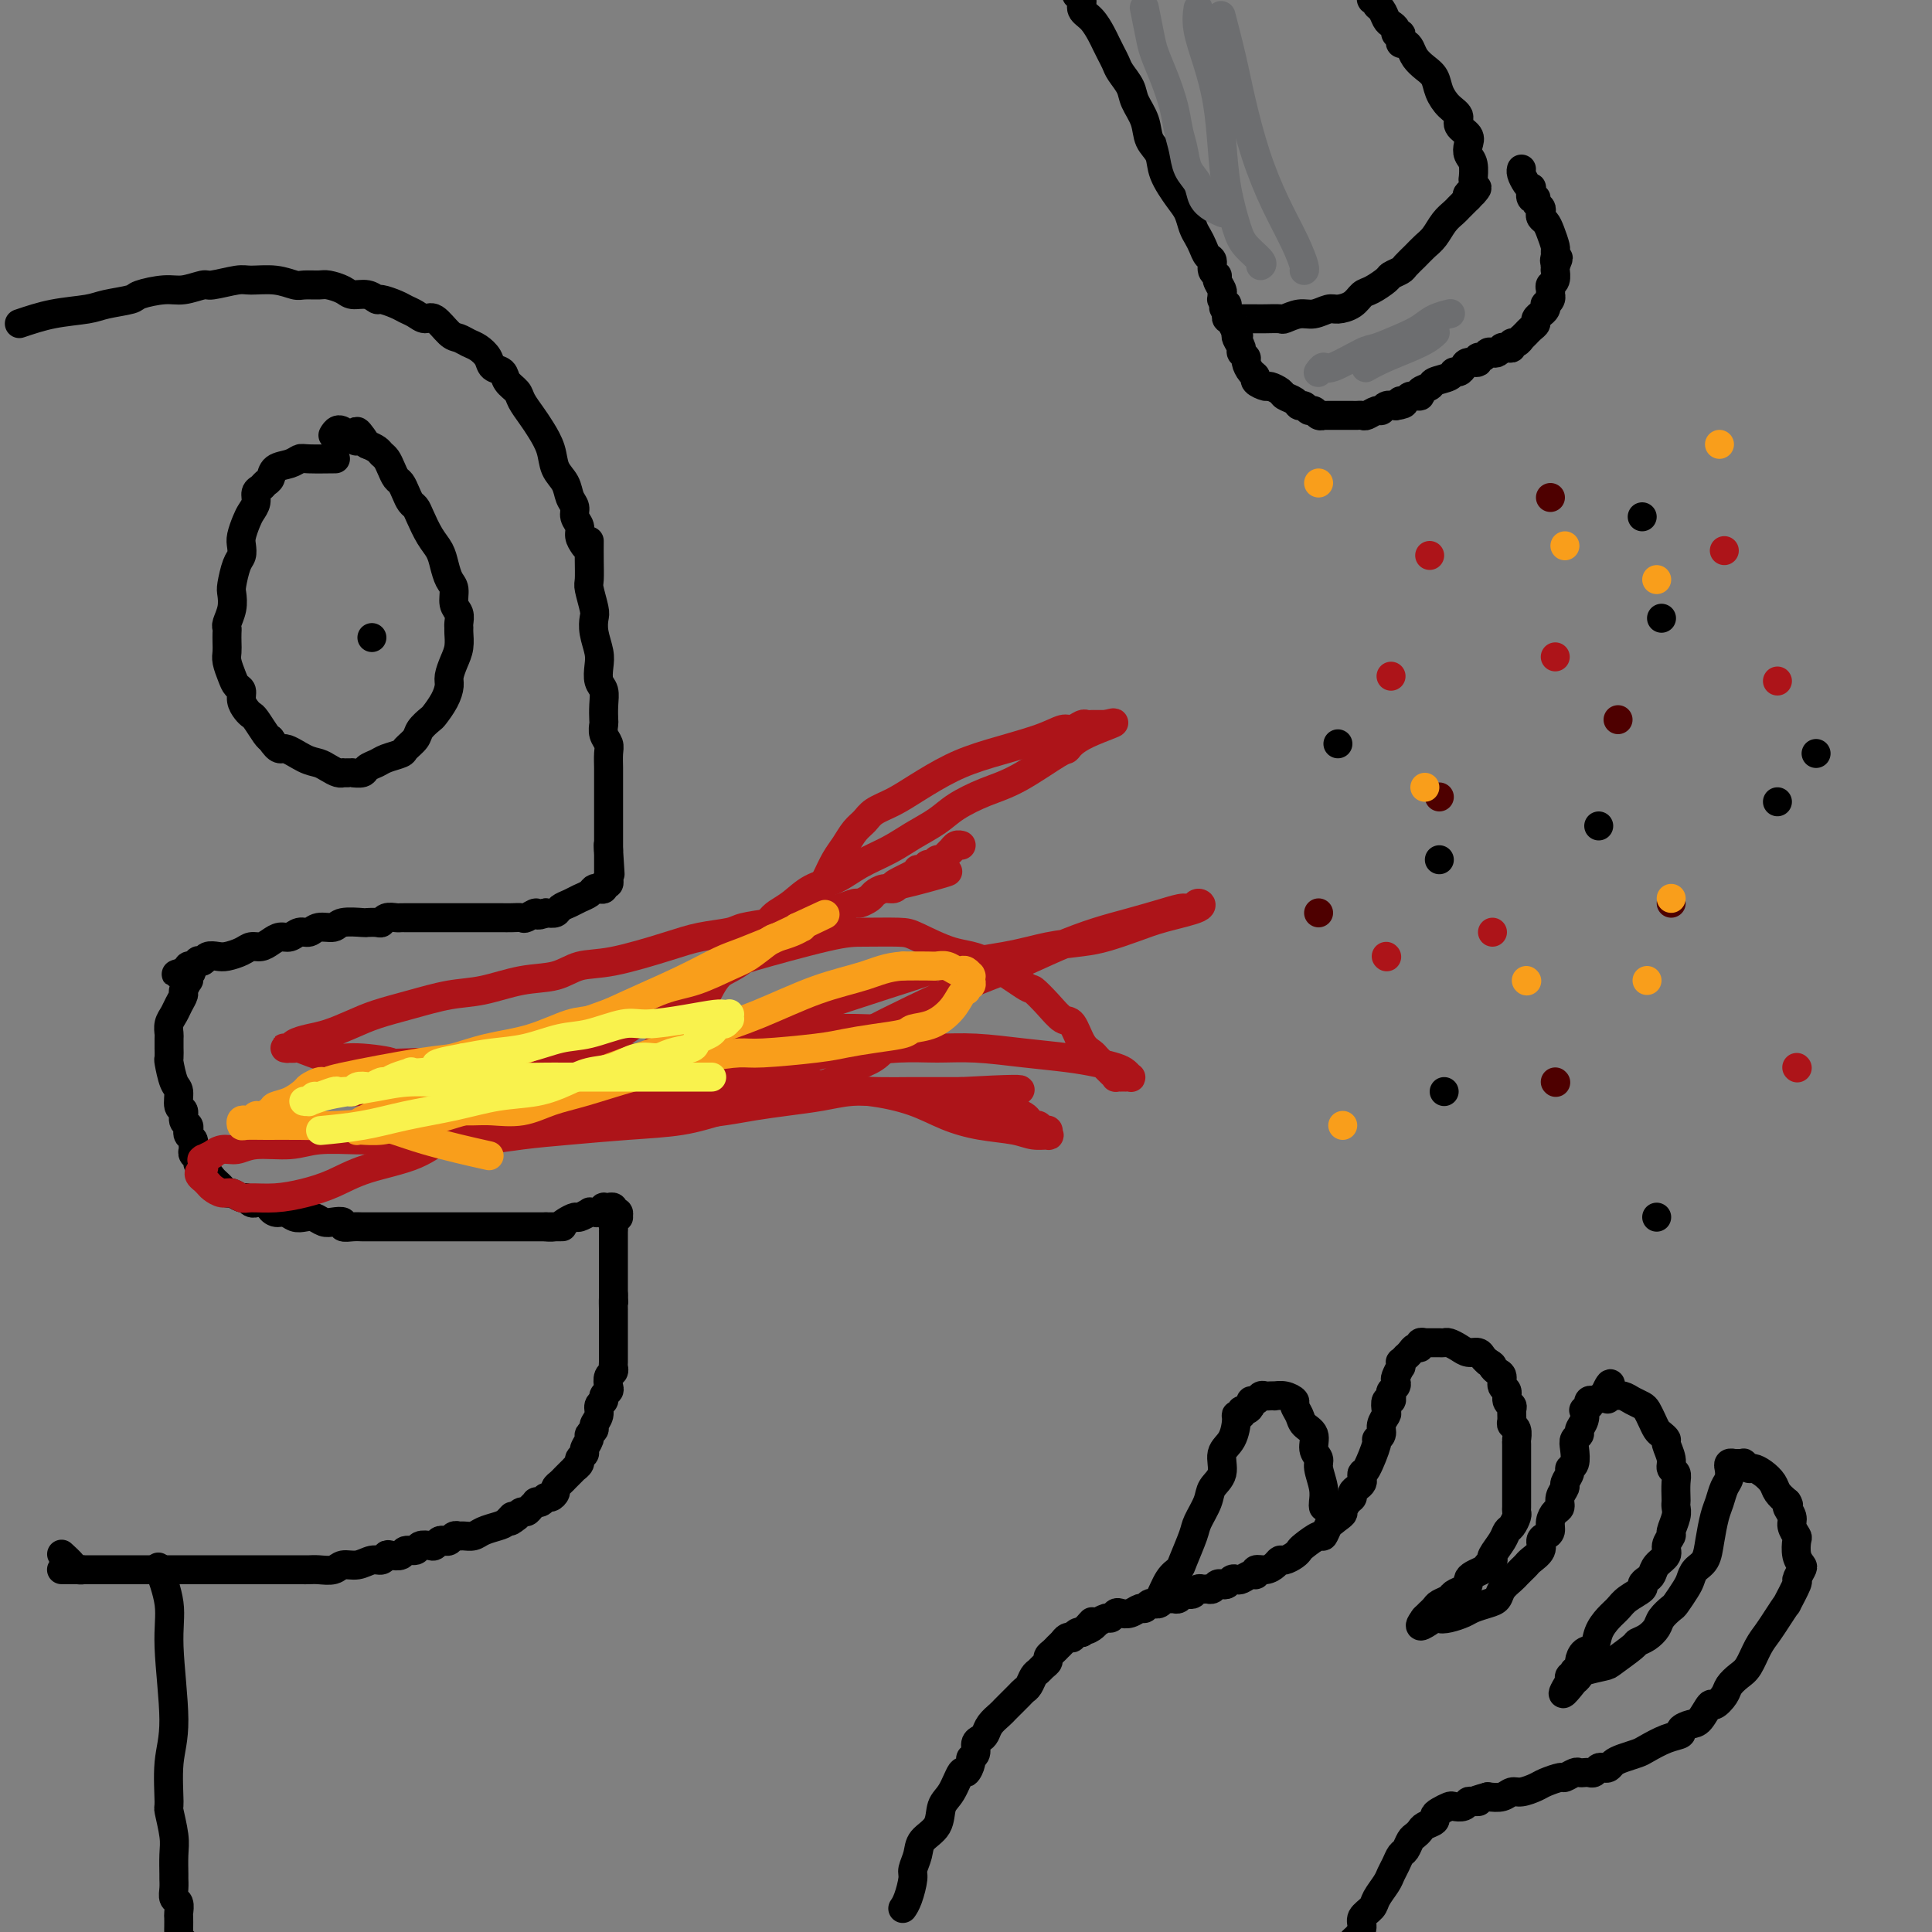 <svg viewBox='0 0 400 400' version='1.1' xmlns='http://www.w3.org/2000/svg' xmlns:xlink='http://www.w3.org/1999/xlink'><rect x="0" y="0" width="400" height="400" fill="#808080" stroke="none"/><g fill='none' stroke='#000000' stroke-width='6' stroke-linecap='round' stroke-linejoin='round'><path d='M4,67c2.248,-0.756 4.497,-1.512 7,-2c2.503,-0.488 5.261,-0.709 7,-1c1.739,-0.291 2.459,-0.651 4,-1c1.541,-0.349 3.902,-0.686 5,-1c1.098,-0.314 0.935,-0.605 2,-1c1.065,-0.395 3.360,-0.894 5,-1c1.640,-0.106 2.625,0.182 4,0c1.375,-0.182 3.140,-0.834 4,-1c0.860,-0.166 0.815,0.156 2,0c1.185,-0.156 3.601,-0.788 5,-1c1.399,-0.212 1.782,-0.004 3,0c1.218,0.004 3.270,-0.196 5,0c1.730,0.196 3.139,0.787 4,1c0.861,0.213 1.174,0.047 2,0c0.826,-0.047 2.164,0.025 3,0c0.836,-0.025 1.170,-0.146 2,0c0.830,0.146 2.157,0.560 3,1c0.843,0.440 1.202,0.905 2,1c0.798,0.095 2.034,-0.182 3,0c0.966,0.182 1.662,0.822 2,1c0.338,0.178 0.317,-0.105 1,0c0.683,0.105 2.069,0.600 3,1c0.931,0.400 1.408,0.706 2,1c0.592,0.294 1.299,0.575 2,1c0.701,0.425 1.395,0.993 2,1c0.605,0.007 1.120,-0.546 2,0c0.880,0.546 2.124,2.190 3,3c0.876,0.810 1.385,0.784 2,1c0.615,0.216 1.335,0.673 2,1c0.665,0.327 1.276,0.524 2,1c0.724,0.476 1.560,1.230 2,2c0.440,0.770 0.484,1.556 1,2c0.516,0.444 1.503,0.545 2,1c0.497,0.455 0.503,1.265 1,2c0.497,0.735 1.485,1.396 2,2c0.515,0.604 0.557,1.152 1,2c0.443,0.848 1.288,1.998 2,3c0.712,1.002 1.290,1.858 2,3c0.710,1.142 1.553,2.571 2,4c0.447,1.429 0.497,2.858 1,4c0.503,1.142 1.459,1.997 2,3c0.541,1.003 0.666,2.156 1,3c0.334,0.844 0.877,1.381 1,2c0.123,0.619 -0.173,1.321 0,2c0.173,0.679 0.816,1.337 1,2c0.184,0.663 -0.090,1.332 0,2c0.090,0.668 0.545,1.334 1,2'/><path d='M122,112c-0.008,1.269 -0.016,2.538 0,4c0.016,1.462 0.056,3.118 0,4c-0.056,0.882 -0.207,0.992 0,2c0.207,1.008 0.774,2.916 1,4c0.226,1.084 0.112,1.344 0,2c-0.112,0.656 -0.222,1.708 0,3c0.222,1.292 0.778,2.824 1,4c0.222,1.176 0.112,1.996 0,3c-0.112,1.004 -0.226,2.190 0,3c0.226,0.810 0.792,1.242 1,2c0.208,0.758 0.060,1.841 0,3c-0.060,1.159 -0.030,2.392 0,3c0.030,0.608 0.061,0.589 0,1c-0.061,0.411 -0.212,1.251 0,2c0.212,0.749 0.789,1.407 1,2c0.211,0.593 0.057,1.121 0,2c-0.057,0.879 -0.015,2.108 0,3c0.015,0.892 0.004,1.448 0,2c-0.004,0.552 -0.001,1.100 0,2c0.001,0.900 0.000,2.153 0,3c-0.000,0.847 -0.000,1.287 0,2c0.000,0.713 0.000,1.698 0,2c-0.000,0.302 -0.000,-0.078 0,0c0.000,0.078 0.000,0.613 0,1c-0.000,0.387 -0.000,0.624 0,1c0.000,0.376 0.000,0.889 0,1c-0.000,0.111 -0.000,-0.181 0,0c0.000,0.181 0.000,0.836 0,1c-0.000,0.164 -0.000,-0.162 0,0c0.000,0.162 0.000,0.813 0,1c-0.000,0.187 -0.000,-0.089 0,0c0.000,0.089 0.000,0.545 0,1'/><path d='M126,176c0.619,9.841 0.166,2.445 0,0c-0.166,-2.445 -0.044,0.062 0,1c0.044,0.938 0.012,0.308 0,0c-0.012,-0.308 -0.003,-0.294 0,0c0.003,0.294 0.001,0.867 0,1c-0.001,0.133 -0.000,-0.176 0,0c0.000,0.176 0.000,0.836 0,1c-0.000,0.164 -0.000,-0.167 0,0c0.000,0.167 0.000,0.834 0,1c-0.000,0.166 -0.000,-0.167 0,0c0.000,0.167 0.001,0.833 0,1c-0.001,0.167 -0.004,-0.167 0,0c0.004,0.167 0.016,0.833 0,1c-0.016,0.167 -0.060,-0.165 0,0c0.060,0.165 0.223,0.828 0,1c-0.223,0.172 -0.832,-0.147 -1,0c-0.168,0.147 0.107,0.760 0,1c-0.107,0.240 -0.595,0.106 -1,0c-0.405,-0.106 -0.728,-0.183 -1,0c-0.272,0.183 -0.492,0.627 -1,1c-0.508,0.373 -1.305,0.674 -2,1c-0.695,0.326 -1.289,0.675 -2,1c-0.711,0.325 -1.537,0.626 -2,1c-0.463,0.374 -0.561,0.821 -1,1c-0.439,0.179 -1.220,0.089 -2,0'/><path d='M113,189c-2.352,1.022 -1.734,0.078 -2,0c-0.266,-0.078 -1.418,0.711 -2,1c-0.582,0.289 -0.594,0.077 -1,0c-0.406,-0.077 -1.207,-0.021 -2,0c-0.793,0.021 -1.578,0.006 -2,0c-0.422,-0.006 -0.479,-0.001 -1,0c-0.521,0.001 -1.505,0.000 -2,0c-0.495,-0.000 -0.503,-0.000 -1,0c-0.497,0.000 -1.485,0.000 -2,0c-0.515,-0.000 -0.557,-0.000 -1,0c-0.443,0.000 -1.288,0.000 -2,0c-0.712,-0.000 -1.290,0.000 -2,0c-0.710,-0.000 -1.551,-0.000 -2,0c-0.449,0.000 -0.505,0.000 -1,0c-0.495,-0.000 -1.428,-0.000 -2,0c-0.572,0.000 -0.782,0.000 -1,0c-0.218,-0.000 -0.443,-0.001 -1,0c-0.557,0.001 -1.445,0.004 -2,0c-0.555,-0.004 -0.777,-0.015 -1,0c-0.223,0.015 -0.445,0.057 -1,0c-0.555,-0.057 -1.441,-0.211 -2,0c-0.559,0.211 -0.790,0.788 -1,1c-0.210,0.212 -0.397,0.061 -1,0c-0.603,-0.061 -1.621,-0.032 -2,0c-0.379,0.032 -0.118,0.065 -1,0c-0.882,-0.065 -2.908,-0.229 -4,0c-1.092,0.229 -1.251,0.850 -2,1c-0.749,0.150 -2.087,-0.171 -3,0c-0.913,0.171 -1.399,0.833 -2,1c-0.601,0.167 -1.316,-0.162 -2,0c-0.684,0.162 -1.338,0.813 -2,1c-0.662,0.187 -1.331,-0.091 -2,0c-0.669,0.091 -1.338,0.550 -2,1c-0.662,0.450 -1.318,0.891 -2,1c-0.682,0.109 -1.391,-0.115 -2,0c-0.609,0.115 -1.118,0.571 -2,1c-0.882,0.429 -2.135,0.833 -3,1c-0.865,0.167 -1.341,0.096 -2,0c-0.659,-0.096 -1.501,-0.218 -2,0c-0.499,0.218 -0.654,0.777 -1,1c-0.346,0.223 -0.881,0.112 -1,0c-0.119,-0.112 0.178,-0.223 0,0c-0.178,0.223 -0.831,0.782 -1,1c-0.169,0.218 0.147,0.097 0,0c-0.147,-0.097 -0.756,-0.171 -1,0c-0.244,0.171 -0.122,0.585 0,1'/><path d='M39,201c-4.950,1.481 -1.325,0.185 0,0c1.325,-0.185 0.351,0.742 0,1c-0.351,0.258 -0.079,-0.153 0,0c0.079,0.153 -0.034,0.870 0,1c0.034,0.130 0.217,-0.327 0,0c-0.217,0.327 -0.832,1.438 -1,2c-0.168,0.562 0.113,0.574 0,1c-0.113,0.426 -0.619,1.264 -1,2c-0.381,0.736 -0.638,1.368 -1,2c-0.362,0.632 -0.829,1.264 -1,2c-0.171,0.736 -0.046,1.578 0,2c0.046,0.422 0.012,0.425 0,1c-0.012,0.575 -0.000,1.723 0,2c0.000,0.277 -0.010,-0.317 0,0c0.010,0.317 0.040,1.546 0,2c-0.040,0.454 -0.150,0.134 0,1c0.150,0.866 0.561,2.918 1,4c0.439,1.082 0.906,1.193 1,2c0.094,0.807 -0.185,2.310 0,3c0.185,0.690 0.833,0.566 1,1c0.167,0.434 -0.148,1.426 0,2c0.148,0.574 0.757,0.731 1,1c0.243,0.269 0.118,0.649 0,1c-0.118,0.351 -0.229,0.671 0,1c0.229,0.329 0.797,0.665 1,1c0.203,0.335 0.039,0.667 0,1c-0.039,0.333 0.046,0.666 0,1c-0.046,0.334 -0.223,0.668 0,1c0.223,0.332 0.847,0.663 1,1c0.153,0.337 -0.166,0.682 0,1c0.166,0.318 0.818,0.610 1,1c0.182,0.390 -0.106,0.878 0,1c0.106,0.122 0.606,-0.121 1,0c0.394,0.121 0.682,0.606 1,1c0.318,0.394 0.666,0.698 1,1c0.334,0.302 0.653,0.602 1,1c0.347,0.398 0.723,0.895 1,1c0.277,0.105 0.457,-0.182 1,0c0.543,0.182 1.451,0.833 2,1c0.549,0.167 0.741,-0.151 1,0c0.259,0.151 0.585,0.773 1,1c0.415,0.227 0.919,0.061 1,0c0.081,-0.061 -0.263,-0.017 0,0c0.263,0.017 1.131,0.009 2,0'/><path d='M55,249c2.357,1.399 1.250,0.897 1,1c-0.250,0.103 0.356,0.811 1,1c0.644,0.189 1.328,-0.142 2,0c0.672,0.142 1.334,0.756 2,1c0.666,0.244 1.335,0.117 2,0c0.665,-0.117 1.325,-0.224 2,0c0.675,0.224 1.363,0.778 2,1c0.637,0.222 1.221,0.112 2,0c0.779,-0.112 1.753,-0.226 2,0c0.247,0.226 -0.232,0.793 0,1c0.232,0.207 1.175,0.056 2,0c0.825,-0.056 1.531,-0.015 2,0c0.469,0.015 0.699,0.004 1,0c0.301,-0.004 0.672,-0.001 1,0c0.328,0.001 0.614,0.000 1,0c0.386,-0.000 0.873,-0.000 1,0c0.127,0.000 -0.106,0.000 0,0c0.106,-0.000 0.549,-0.000 1,0c0.451,0.000 0.908,0.000 1,0c0.092,-0.000 -0.183,-0.000 0,0c0.183,0.000 0.823,0.000 1,0c0.177,-0.000 -0.108,-0.000 0,0c0.108,0.000 0.609,0.000 1,0c0.391,-0.000 0.671,-0.000 1,0c0.329,0.000 0.708,0.000 1,0c0.292,-0.000 0.497,-0.000 1,0c0.503,0.000 1.305,0.000 2,0c0.695,-0.000 1.283,-0.000 2,0c0.717,0.000 1.561,0.000 2,0c0.439,-0.000 0.471,-0.000 1,0c0.529,0.000 1.555,0.000 2,0c0.445,-0.000 0.308,-0.000 1,0c0.692,0.000 2.212,0.000 3,0c0.788,0.000 0.845,0.000 1,0c0.155,0.000 0.409,0.000 1,0c0.591,0.000 1.520,0.000 2,0c0.480,0.000 0.510,0.000 1,0c0.490,0.000 1.441,0.000 2,0c0.559,0.000 0.727,0.000 1,0c0.273,0.000 0.650,0.000 1,0c0.350,0.000 0.671,0.000 1,0c0.329,0.000 0.666,0.000 1,0c0.334,0.000 0.667,0.000 1,0c0.333,0.000 0.667,-0.000 1,0c0.333,0.000 0.667,0.000 1,0'/><path d='M113,254c6.378,-0.012 2.324,-0.041 1,0c-1.324,0.041 0.084,0.151 1,0c0.916,-0.151 1.341,-0.562 2,-1c0.659,-0.438 1.553,-0.902 2,-1c0.447,-0.098 0.448,0.171 1,0c0.552,-0.171 1.654,-0.782 2,-1c0.346,-0.218 -0.066,-0.044 0,0c0.066,0.044 0.610,-0.041 1,0c0.390,0.041 0.625,0.207 1,0c0.375,-0.207 0.889,-0.789 1,-1c0.111,-0.211 -0.182,-0.053 0,0c0.182,0.053 0.837,-0.001 1,0c0.163,0.001 -0.167,0.057 0,0c0.167,-0.057 0.830,-0.226 1,0c0.170,0.226 -0.154,0.848 0,1c0.154,0.152 0.788,-0.167 1,0c0.212,0.167 0.004,0.819 0,1c-0.004,0.181 0.195,-0.110 0,0c-0.195,0.110 -0.784,0.620 -1,1c-0.216,0.380 -0.058,0.629 0,1c0.058,0.371 0.015,0.862 0,1c-0.015,0.138 -0.004,-0.079 0,0c0.004,0.079 0.001,0.454 0,1c-0.001,0.546 -0.000,1.263 0,2c0.000,0.737 0.000,1.493 0,2c-0.000,0.507 -0.000,0.766 0,1c0.000,0.234 0.000,0.444 0,1c-0.000,0.556 -0.000,1.458 0,2c0.000,0.542 0.000,0.722 0,1c-0.000,0.278 -0.000,0.652 0,1c0.000,0.348 0.000,0.671 0,1c-0.000,0.329 -0.000,0.665 0,1'/><path d='M127,268c0.155,2.882 0.041,1.088 0,1c-0.041,-0.088 -0.011,1.531 0,2c0.011,0.469 0.003,-0.211 0,0c-0.003,0.211 -0.001,1.315 0,2c0.001,0.685 0.000,0.952 0,1c-0.000,0.048 -0.000,-0.124 0,0c0.000,0.124 0.000,0.544 0,1c-0.000,0.456 -0.000,0.947 0,1c0.000,0.053 0.000,-0.333 0,0c-0.000,0.333 -0.000,1.384 0,2c0.000,0.616 0.001,0.795 0,1c-0.001,0.205 -0.004,0.435 0,1c0.004,0.565 0.015,1.465 0,2c-0.015,0.535 -0.055,0.707 0,1c0.055,0.293 0.207,0.708 0,1c-0.207,0.292 -0.772,0.460 -1,1c-0.228,0.540 -0.118,1.453 0,2c0.118,0.547 0.243,0.727 0,1c-0.243,0.273 -0.854,0.640 -1,1c-0.146,0.360 0.172,0.712 0,1c-0.172,0.288 -0.835,0.511 -1,1c-0.165,0.489 0.167,1.243 0,2c-0.167,0.757 -0.833,1.516 -1,2c-0.167,0.484 0.167,0.693 0,1c-0.167,0.307 -0.833,0.712 -1,1c-0.167,0.288 0.167,0.458 0,1c-0.167,0.542 -0.833,1.456 -1,2c-0.167,0.544 0.166,0.719 0,1c-0.166,0.281 -0.832,0.667 -1,1c-0.168,0.333 0.162,0.614 0,1c-0.162,0.386 -0.817,0.877 -1,1c-0.183,0.123 0.105,-0.122 0,0c-0.105,0.122 -0.602,0.610 -1,1c-0.398,0.390 -0.698,0.683 -1,1c-0.302,0.317 -0.606,0.658 -1,1c-0.394,0.342 -0.879,0.684 -1,1c-0.121,0.316 0.121,0.607 0,1c-0.121,0.393 -0.606,0.889 -1,1c-0.394,0.111 -0.697,-0.164 -1,0c-0.303,0.164 -0.606,0.766 -1,1c-0.394,0.234 -0.879,0.100 -1,0c-0.121,-0.100 0.122,-0.168 0,0c-0.122,0.168 -0.610,0.571 -1,1c-0.390,0.429 -0.682,0.885 -1,1c-0.318,0.115 -0.662,-0.110 -1,0c-0.338,0.110 -0.669,0.555 -1,1'/><path d='M107,314c-2.353,1.963 -1.235,0.372 -1,0c0.235,-0.372 -0.413,0.475 -1,1c-0.587,0.525 -1.113,0.730 -2,1c-0.887,0.270 -2.136,0.607 -3,1c-0.864,0.393 -1.345,0.841 -2,1c-0.655,0.159 -1.485,0.029 -2,0c-0.515,-0.029 -0.715,0.044 -1,0c-0.285,-0.044 -0.654,-0.204 -1,0c-0.346,0.204 -0.669,0.773 -1,1c-0.331,0.227 -0.670,0.112 -1,0c-0.330,-0.112 -0.651,-0.222 -1,0c-0.349,0.222 -0.728,0.777 -1,1c-0.272,0.223 -0.439,0.116 -1,0c-0.561,-0.116 -1.516,-0.241 -2,0c-0.484,0.241 -0.497,0.848 -1,1c-0.503,0.152 -1.496,-0.151 -2,0c-0.504,0.151 -0.518,0.757 -1,1c-0.482,0.243 -1.430,0.122 -2,0c-0.570,-0.122 -0.761,-0.244 -1,0c-0.239,0.244 -0.524,0.854 -1,1c-0.476,0.146 -1.142,-0.171 -2,0c-0.858,0.171 -1.907,0.830 -3,1c-1.093,0.170 -2.230,-0.151 -3,0c-0.770,0.151 -1.173,0.772 -2,1c-0.827,0.228 -2.080,0.061 -3,0c-0.920,-0.061 -1.508,-0.016 -2,0c-0.492,0.016 -0.887,0.004 -2,0c-1.113,-0.004 -2.944,-0.001 -4,0c-1.056,0.001 -1.338,0.000 -2,0c-0.662,-0.000 -1.703,-0.000 -3,0c-1.297,0.000 -2.850,0.000 -4,0c-1.150,-0.000 -1.896,-0.000 -3,0c-1.104,0.000 -2.565,0.000 -4,0c-1.435,-0.000 -2.844,-0.000 -4,0c-1.156,0.000 -2.059,0.000 -3,0c-0.941,-0.000 -1.919,-0.000 -3,0c-1.081,0.000 -2.264,0.000 -3,0c-0.736,-0.000 -1.024,-0.000 -2,0c-0.976,0.000 -2.639,0.000 -4,0c-1.361,-0.000 -2.421,-0.000 -3,0c-0.579,0.000 -0.677,0.000 -1,0c-0.323,-0.000 -0.870,-0.000 -1,0c-0.130,0.000 0.157,0.000 0,0c-0.157,-0.000 -0.759,-0.000 -1,0c-0.241,0.000 -0.120,0.000 0,0'/><path d='M17,325c-7.815,-0.008 -2.851,-0.027 -1,0c1.851,0.027 0.589,0.100 0,0c-0.589,-0.100 -0.505,-0.373 -1,-1c-0.495,-0.627 -1.570,-1.608 -2,-2c-0.430,-0.392 -0.215,-0.196 0,0'/><path d='M69,95c0.003,-0.000 0.005,-0.000 0,0c-0.005,0.000 -0.019,0.000 0,0c0.019,-0.000 0.069,-0.001 0,0c-0.069,0.001 -0.258,0.003 0,0c0.258,-0.003 0.962,-0.013 0,0c-0.962,0.013 -3.592,0.049 -5,0c-1.408,-0.049 -1.596,-0.182 -2,0c-0.404,0.182 -1.025,0.679 -2,1c-0.975,0.321 -2.304,0.466 -3,1c-0.696,0.534 -0.760,1.455 -1,2c-0.240,0.545 -0.656,0.712 -1,1c-0.344,0.288 -0.617,0.695 -1,1c-0.383,0.305 -0.877,0.508 -1,1c-0.123,0.492 0.124,1.272 0,2c-0.124,0.728 -0.621,1.403 -1,2c-0.379,0.597 -0.640,1.116 -1,2c-0.360,0.884 -0.818,2.131 -1,3c-0.182,0.869 -0.087,1.359 0,2c0.087,0.641 0.168,1.434 0,2c-0.168,0.566 -0.585,0.904 -1,2c-0.415,1.096 -0.829,2.948 -1,4c-0.171,1.052 -0.098,1.303 0,2c0.098,0.697 0.222,1.839 0,3c-0.222,1.161 -0.791,2.342 -1,3c-0.209,0.658 -0.057,0.794 0,1c0.057,0.206 0.018,0.481 0,1c-0.018,0.519 -0.016,1.281 0,2c0.016,0.719 0.047,1.396 0,2c-0.047,0.604 -0.171,1.134 0,2c0.171,0.866 0.637,2.067 1,3c0.363,0.933 0.622,1.598 1,2c0.378,0.402 0.874,0.539 1,1c0.126,0.461 -0.117,1.244 0,2c0.117,0.756 0.595,1.484 1,2c0.405,0.516 0.737,0.819 1,1c0.263,0.181 0.455,0.241 1,1c0.545,0.759 1.441,2.217 2,3c0.559,0.783 0.779,0.892 1,1'/><path d='M56,153c1.871,2.820 2.049,1.870 3,2c0.951,0.130 2.676,1.341 4,2c1.324,0.659 2.249,0.765 3,1c0.751,0.235 1.328,0.599 2,1c0.672,0.401 1.438,0.840 2,1c0.562,0.160 0.919,0.043 1,0c0.081,-0.043 -0.115,-0.011 0,0c0.115,0.011 0.541,-0.000 1,0c0.459,0.000 0.952,0.011 1,0c0.048,-0.011 -0.351,-0.044 0,0c0.351,0.044 1.450,0.166 2,0c0.550,-0.166 0.552,-0.621 1,-1c0.448,-0.379 1.342,-0.682 2,-1c0.658,-0.318 1.078,-0.651 2,-1c0.922,-0.349 2.345,-0.713 3,-1c0.655,-0.287 0.542,-0.495 1,-1c0.458,-0.505 1.488,-1.307 2,-2c0.512,-0.693 0.505,-1.278 1,-2c0.495,-0.722 1.491,-1.582 2,-2c0.509,-0.418 0.532,-0.394 1,-1c0.468,-0.606 1.383,-1.841 2,-3c0.617,-1.159 0.936,-2.240 1,-3c0.064,-0.760 -0.126,-1.198 0,-2c0.126,-0.802 0.569,-1.968 1,-3c0.431,-1.032 0.848,-1.929 1,-3c0.152,-1.071 0.037,-2.316 0,-3c-0.037,-0.684 0.005,-0.806 0,-1c-0.005,-0.194 -0.057,-0.460 0,-1c0.057,-0.540 0.222,-1.355 0,-2c-0.222,-0.645 -0.832,-1.121 -1,-2c-0.168,-0.879 0.107,-2.163 0,-3c-0.107,-0.837 -0.596,-1.229 -1,-2c-0.404,-0.771 -0.724,-1.923 -1,-3c-0.276,-1.077 -0.508,-2.081 -1,-3c-0.492,-0.919 -1.245,-1.755 -2,-3c-0.755,-1.245 -1.512,-2.901 -2,-4c-0.488,-1.099 -0.708,-1.642 -1,-2c-0.292,-0.358 -0.656,-0.533 -1,-1c-0.344,-0.467 -0.670,-1.228 -1,-2c-0.330,-0.772 -0.666,-1.555 -1,-2c-0.334,-0.445 -0.666,-0.553 -1,-1c-0.334,-0.447 -0.670,-1.233 -1,-2c-0.330,-0.767 -0.656,-1.515 -1,-2c-0.344,-0.485 -0.708,-0.708 -1,-1c-0.292,-0.292 -0.512,-0.655 -1,-1c-0.488,-0.345 -1.244,-0.673 -2,-1'/><path d='M76,92c-3.144,-4.827 -2.006,-1.896 -2,-1c0.006,0.896 -1.122,-0.244 -2,-1c-0.878,-0.756 -1.506,-1.126 -2,-1c-0.494,0.126 -0.856,0.750 -1,1c-0.144,0.250 -0.072,0.125 0,0'/><path d='M77,132c0.000,0.000 0.000,0.000 0,0c0.000,0.000 0.000,0.000 0,0'/></g>
<g fill='none' stroke='#AD1419' stroke-width='6' stroke-linecap='round' stroke-linejoin='round'><path d='M74,226c-0.842,0.074 -1.684,0.148 0,0c1.684,-0.148 5.893,-0.518 9,-1c3.107,-0.482 5.112,-1.076 9,-2c3.888,-0.924 9.660,-2.179 13,-3c3.340,-0.821 4.247,-1.210 6,-2c1.753,-0.790 4.350,-1.982 7,-3c2.650,-1.018 5.353,-1.861 8,-3c2.647,-1.139 5.238,-2.572 8,-4c2.762,-1.428 5.695,-2.849 8,-4c2.305,-1.151 3.982,-2.033 6,-3c2.018,-0.967 4.376,-2.021 6,-3c1.624,-0.979 2.514,-1.885 4,-3c1.486,-1.115 3.567,-2.440 5,-3c1.433,-0.560 2.218,-0.355 3,-1c0.782,-0.645 1.560,-2.139 2,-3c0.440,-0.861 0.540,-1.088 1,-2c0.460,-0.912 1.278,-2.509 2,-4c0.722,-1.491 1.347,-2.875 2,-4c0.653,-1.125 1.335,-1.992 2,-3c0.665,-1.008 1.312,-2.159 2,-3c0.688,-0.841 1.417,-1.373 2,-2c0.583,-0.627 1.021,-1.350 2,-2c0.979,-0.650 2.498,-1.227 4,-2c1.502,-0.773 2.987,-1.742 5,-3c2.013,-1.258 4.556,-2.805 7,-4c2.444,-1.195 4.791,-2.037 8,-3c3.209,-0.963 7.279,-2.048 10,-3c2.721,-0.952 4.091,-1.772 5,-2c0.909,-0.228 1.357,0.135 2,0c0.643,-0.135 1.483,-0.768 2,-1c0.517,-0.232 0.712,-0.062 1,0c0.288,0.062 0.668,0.017 1,0c0.332,-0.017 0.615,-0.004 1,0c0.385,0.004 0.873,0.001 1,0c0.127,-0.001 -0.107,-0.000 0,0c0.107,0.000 0.553,0.000 1,0'/><path d='M229,150c4.283,-1.124 -1.010,0.566 -4,2c-2.990,1.434 -3.679,2.614 -4,3c-0.321,0.386 -0.275,-0.021 -2,1c-1.725,1.021 -5.220,3.470 -8,5c-2.780,1.530 -4.846,2.142 -7,3c-2.154,0.858 -4.396,1.962 -6,3c-1.604,1.038 -2.570,2.011 -4,3c-1.430,0.989 -3.323,1.993 -5,3c-1.677,1.007 -3.137,2.017 -5,3c-1.863,0.983 -4.127,1.940 -6,3c-1.873,1.060 -3.355,2.222 -5,3c-1.645,0.778 -3.454,1.173 -5,2c-1.546,0.827 -2.828,2.086 -4,3c-1.172,0.914 -2.232,1.481 -3,2c-0.768,0.519 -1.243,0.988 -2,2c-0.757,1.012 -1.796,2.567 -3,4c-1.204,1.433 -2.572,2.744 -4,4c-1.428,1.256 -2.914,2.457 -4,4c-1.086,1.543 -1.770,3.427 -3,5c-1.230,1.573 -3.004,2.833 -4,4c-0.996,1.167 -1.212,2.241 -2,3c-0.788,0.759 -2.146,1.203 -3,2c-0.854,0.797 -1.203,1.946 -2,3c-0.797,1.054 -2.041,2.012 -3,3c-0.959,0.988 -1.633,2.005 -3,3c-1.367,0.995 -3.427,1.969 -5,3c-1.573,1.031 -2.658,2.120 -4,3c-1.342,0.880 -2.942,1.553 -5,2c-2.058,0.447 -4.575,0.670 -7,1c-2.425,0.330 -4.758,0.769 -7,1c-2.242,0.231 -4.394,0.254 -6,0c-1.606,-0.254 -2.668,-0.786 -4,-1c-1.332,-0.214 -2.935,-0.110 -4,0c-1.065,0.110 -1.593,0.227 -2,0c-0.407,-0.227 -0.691,-0.796 -1,-1c-0.309,-0.204 -0.641,-0.041 -1,0c-0.359,0.041 -0.746,-0.041 -1,0c-0.254,0.041 -0.377,0.203 0,0c0.377,-0.203 1.253,-0.773 2,-1c0.747,-0.227 1.365,-0.112 3,0c1.635,0.112 4.286,0.223 7,0c2.714,-0.223 5.490,-0.778 8,-1c2.510,-0.222 4.755,-0.111 7,0'/><path d='M108,232c5.269,-0.459 5.943,-0.607 9,-1c3.057,-0.393 8.498,-1.031 13,-2c4.502,-0.969 8.065,-2.271 11,-3c2.935,-0.729 5.243,-0.887 10,-2c4.757,-1.113 11.963,-3.182 17,-5c5.037,-1.818 7.905,-3.386 11,-5c3.095,-1.614 6.416,-3.276 10,-5c3.584,-1.724 7.432,-3.511 11,-5c3.568,-1.489 6.856,-2.678 10,-4c3.144,-1.322 6.144,-2.775 9,-4c2.856,-1.225 5.567,-2.222 8,-3c2.433,-0.778 4.587,-1.337 7,-2c2.413,-0.663 5.083,-1.429 7,-2c1.917,-0.571 3.080,-0.946 4,-1c0.920,-0.054 1.595,0.212 2,0c0.405,-0.212 0.538,-0.901 1,-1c0.462,-0.099 1.253,0.393 0,1c-1.253,0.607 -4.549,1.328 -7,2c-2.451,0.672 -4.058,1.296 -6,2c-1.942,0.704 -4.221,1.488 -6,2c-1.779,0.512 -3.060,0.752 -5,1c-1.940,0.248 -4.540,0.504 -7,1c-2.460,0.496 -4.778,1.231 -9,2c-4.222,0.769 -10.346,1.571 -13,2c-2.654,0.429 -1.839,0.485 -3,1c-1.161,0.515 -4.298,1.488 -9,3c-4.702,1.512 -10.969,3.564 -15,5c-4.031,1.436 -5.826,2.258 -8,3c-2.174,0.742 -4.727,1.405 -7,2c-2.273,0.595 -4.266,1.121 -7,2c-2.734,0.879 -6.208,2.112 -9,3c-2.792,0.888 -4.901,1.431 -7,2c-2.099,0.569 -4.188,1.164 -6,2c-1.812,0.836 -3.347,1.912 -5,3c-1.653,1.088 -3.423,2.186 -5,3c-1.577,0.814 -2.962,1.342 -5,2c-2.038,0.658 -4.728,1.444 -6,2c-1.272,0.556 -1.126,0.881 -1,1c0.126,0.119 0.233,0.032 0,0c-0.233,-0.032 -0.805,-0.009 -1,0c-0.195,0.009 -0.014,0.002 0,0c0.014,-0.002 -0.139,-0.001 0,0c0.139,0.001 0.569,0.000 1,0'/><path d='M102,234c-2.738,1.197 1.417,-1.312 4,-3c2.583,-1.688 3.595,-2.555 5,-4c1.405,-1.445 3.202,-3.466 5,-5c1.798,-1.534 3.596,-2.579 6,-4c2.404,-1.421 5.412,-3.218 8,-5c2.588,-1.782 4.755,-3.549 9,-6c4.245,-2.451 10.569,-5.585 13,-7c2.431,-1.415 0.968,-1.110 4,-2c3.032,-0.890 10.557,-2.974 15,-4c4.443,-1.026 5.804,-0.994 8,-1c2.196,-0.006 5.226,-0.050 7,0c1.774,0.050 2.291,0.193 4,1c1.709,0.807 4.610,2.277 7,3c2.390,0.723 4.268,0.699 7,2c2.732,1.301 6.318,3.928 8,5c1.682,1.072 1.462,0.588 2,1c0.538,0.412 1.836,1.721 3,3c1.164,1.279 2.196,2.528 3,3c0.804,0.472 1.381,0.168 2,1c0.619,0.832 1.279,2.800 2,4c0.721,1.200 1.502,1.631 2,2c0.498,0.369 0.712,0.677 1,1c0.288,0.323 0.651,0.661 1,1c0.349,0.339 0.686,0.679 1,1c0.314,0.321 0.605,0.622 1,1c0.395,0.378 0.895,0.833 1,1c0.105,0.167 -0.183,0.045 0,0c0.183,-0.045 0.837,-0.012 1,0c0.163,0.012 -0.166,0.004 0,0c0.166,-0.004 0.827,-0.004 1,0c0.173,0.004 -0.140,0.012 0,0c0.140,-0.012 0.734,-0.045 1,0c0.266,0.045 0.203,0.167 0,0c-0.203,-0.167 -0.545,-0.622 -1,-1c-0.455,-0.378 -1.021,-0.680 -2,-1c-0.979,-0.320 -2.370,-0.660 -4,-1c-1.630,-0.340 -3.498,-0.680 -6,-1c-2.502,-0.320 -5.637,-0.619 -9,-1c-3.363,-0.381 -6.955,-0.845 -10,-1c-3.045,-0.155 -5.544,0.000 -8,0c-2.456,-0.000 -4.868,-0.155 -8,0c-3.132,0.155 -6.984,0.619 -12,1c-5.016,0.381 -11.197,0.680 -15,1c-3.803,0.320 -5.230,0.663 -8,1c-2.770,0.337 -6.885,0.669 -11,1'/><path d='M140,221c-11.346,1.040 -8.710,1.640 -10,2c-1.290,0.360 -6.504,0.482 -10,1c-3.496,0.518 -5.274,1.434 -8,2c-2.726,0.566 -6.400,0.781 -9,1c-2.600,0.219 -4.125,0.441 -6,1c-1.875,0.559 -4.101,1.457 -6,2c-1.899,0.543 -3.470,0.733 -5,1c-1.530,0.267 -3.018,0.611 -4,1c-0.982,0.389 -1.459,0.821 -3,1c-1.541,0.179 -4.145,0.104 -5,0c-0.855,-0.104 0.038,-0.238 0,0c-0.038,0.238 -1.009,0.848 -2,1c-0.991,0.152 -2.002,-0.156 -3,0c-0.998,0.156 -1.983,0.774 -3,1c-1.017,0.226 -2.066,0.061 -3,0c-0.934,-0.061 -1.751,-0.016 -2,0c-0.249,0.016 0.072,0.004 0,0c-0.072,-0.004 -0.536,-0.001 -1,0c-0.464,0.001 -0.928,0.000 -1,0c-0.072,-0.000 0.246,-0.000 0,0c-0.246,0.000 -1.058,0.000 -1,0c0.058,-0.000 0.987,-0.000 2,0c1.013,0.000 2.111,0.001 4,0c1.889,-0.001 4.570,-0.003 7,0c2.430,0.003 4.610,0.012 7,0c2.390,-0.012 4.990,-0.045 8,0c3.010,0.045 6.430,0.167 10,0c3.570,-0.167 7.290,-0.622 10,-1c2.710,-0.378 4.410,-0.679 9,-1c4.590,-0.321 12.070,-0.664 17,-1c4.930,-0.336 7.311,-0.667 10,-1c2.689,-0.333 5.687,-0.667 8,-1c2.313,-0.333 3.940,-0.664 6,-1c2.060,-0.336 4.553,-0.679 7,-1c2.447,-0.321 4.847,-0.622 7,-1c2.153,-0.378 4.060,-0.833 6,-1c1.940,-0.167 3.915,-0.045 6,0c2.085,0.045 4.281,0.012 6,0c1.719,-0.012 2.963,-0.003 4,0c1.037,0.003 1.868,0.001 3,0c1.132,-0.001 2.566,-0.000 4,0'/><path d='M199,226c22.197,-1.214 8.189,0.252 4,1c-4.189,0.748 1.441,0.777 4,1c2.559,0.223 2.048,0.638 2,1c-0.048,0.362 0.368,0.670 1,1c0.632,0.330 1.478,0.681 2,1c0.522,0.319 0.718,0.606 1,1c0.282,0.394 0.649,0.894 1,1c0.351,0.106 0.685,-0.182 1,0c0.315,0.182 0.612,0.834 1,1c0.388,0.166 0.869,-0.155 1,0c0.131,0.155 -0.087,0.785 0,1c0.087,0.215 0.479,0.014 0,0c-0.479,-0.014 -1.828,0.159 -3,0c-1.172,-0.159 -2.165,-0.648 -4,-1c-1.835,-0.352 -4.511,-0.565 -7,-1c-2.489,-0.435 -4.789,-1.091 -7,-2c-2.211,-0.909 -4.332,-2.071 -7,-3c-2.668,-0.929 -5.881,-1.626 -9,-2c-3.119,-0.374 -6.142,-0.427 -9,-1c-2.858,-0.573 -5.550,-1.667 -8,-2c-2.450,-0.333 -4.657,0.095 -8,0c-3.343,-0.095 -7.820,-0.713 -11,-1c-3.180,-0.287 -5.061,-0.242 -7,0c-1.939,0.242 -3.934,0.683 -6,1c-2.066,0.317 -4.203,0.512 -6,1c-1.797,0.488 -3.256,1.270 -5,2c-1.744,0.730 -3.774,1.410 -6,2c-2.226,0.590 -4.649,1.091 -7,2c-2.351,0.909 -4.630,2.225 -7,3c-2.370,0.775 -4.831,1.009 -7,2c-2.169,0.991 -4.045,2.739 -7,4c-2.955,1.261 -6.987,2.036 -10,3c-3.013,0.964 -5.006,2.116 -7,3c-1.994,0.884 -3.990,1.501 -6,2c-2.010,0.499 -4.033,0.881 -6,1c-1.967,0.119 -3.879,-0.024 -5,0c-1.121,0.024 -1.452,0.214 -2,0c-0.548,-0.214 -1.313,-0.831 -2,-1c-0.687,-0.169 -1.298,0.109 -2,0c-0.702,-0.109 -1.497,-0.606 -2,-1c-0.503,-0.394 -0.715,-0.684 -1,-1c-0.285,-0.316 -0.642,-0.658 -1,-1'/><path d='M42,244c-1.548,-1.027 -0.417,-1.595 0,-2c0.417,-0.405 0.120,-0.649 0,-1c-0.120,-0.351 -0.062,-0.811 0,-1c0.062,-0.189 0.127,-0.107 0,0c-0.127,0.107 -0.446,0.240 0,0c0.446,-0.240 1.656,-0.853 2,-1c0.344,-0.147 -0.176,0.172 0,0c0.176,-0.172 1.050,-0.834 2,-1c0.950,-0.166 1.975,0.166 3,0c1.025,-0.166 2.049,-0.829 4,-1c1.951,-0.171 4.830,0.151 7,0c2.170,-0.151 3.630,-0.776 6,-1c2.370,-0.224 5.651,-0.049 8,0c2.349,0.049 3.768,-0.029 8,0c4.232,0.029 11.277,0.163 16,0c4.723,-0.163 7.124,-0.624 10,-1c2.876,-0.376 6.226,-0.667 10,-1c3.774,-0.333 7.970,-0.708 12,-1c4.030,-0.292 7.893,-0.500 11,-1c3.107,-0.500 5.457,-1.293 8,-2c2.543,-0.707 5.278,-1.329 8,-2c2.722,-0.671 5.429,-1.391 8,-2c2.571,-0.609 5.004,-1.108 7,-2c1.996,-0.892 3.554,-2.176 5,-3c1.446,-0.824 2.780,-1.187 4,-2c1.220,-0.813 2.327,-2.074 3,-3c0.673,-0.926 0.911,-1.516 1,-2c0.089,-0.484 0.028,-0.861 0,-1c-0.028,-0.139 -0.024,-0.038 0,0c0.024,0.038 0.068,0.013 0,0c-0.068,-0.013 -0.248,-0.015 -1,0c-0.752,0.015 -2.077,0.048 -4,0c-1.923,-0.048 -4.443,-0.177 -7,0c-2.557,0.177 -5.152,0.659 -8,1c-2.848,0.341 -5.948,0.540 -9,1c-3.052,0.460 -6.057,1.180 -9,2c-2.943,0.820 -5.825,1.740 -10,2c-4.175,0.260 -9.644,-0.140 -13,0c-3.356,0.140 -4.601,0.819 -7,1c-2.399,0.181 -5.952,-0.137 -9,0c-3.048,0.137 -5.590,0.729 -8,1c-2.410,0.271 -4.689,0.220 -7,0c-2.311,-0.220 -4.656,-0.610 -7,-1'/><path d='M86,220c-8.670,0.224 -4.844,0.284 -5,0c-0.156,-0.284 -4.295,-0.913 -7,-1c-2.705,-0.087 -3.978,0.369 -6,0c-2.022,-0.369 -4.794,-1.563 -6,-2c-1.206,-0.437 -0.846,-0.117 -1,0c-0.154,0.117 -0.823,0.032 -1,0c-0.177,-0.032 0.136,-0.012 0,0c-0.136,0.012 -0.722,0.014 -1,0c-0.278,-0.014 -0.249,-0.044 0,0c0.249,0.044 0.719,0.164 1,0c0.281,-0.164 0.372,-0.610 1,-1c0.628,-0.390 1.792,-0.723 3,-1c1.208,-0.277 2.460,-0.498 4,-1c1.540,-0.502 3.367,-1.285 5,-2c1.633,-0.715 3.071,-1.361 5,-2c1.929,-0.639 4.350,-1.269 7,-2c2.650,-0.731 5.530,-1.562 8,-2c2.470,-0.438 4.531,-0.483 7,-1c2.469,-0.517 5.345,-1.507 8,-2c2.655,-0.493 5.089,-0.489 7,-1c1.911,-0.511 3.300,-1.537 5,-2c1.700,-0.463 3.712,-0.362 7,-1c3.288,-0.638 7.851,-2.016 11,-3c3.149,-0.984 4.884,-1.573 7,-2c2.116,-0.427 4.614,-0.692 6,-1c1.386,-0.308 1.662,-0.660 3,-1c1.338,-0.340 3.739,-0.670 6,-1c2.261,-0.330 4.384,-0.662 6,-1c1.616,-0.338 2.727,-0.682 4,-1c1.273,-0.318 2.707,-0.610 4,-1c1.293,-0.390 2.443,-0.879 3,-1c0.557,-0.121 0.520,0.126 1,0c0.480,-0.126 1.477,-0.625 2,-1c0.523,-0.375 0.573,-0.626 1,-1c0.427,-0.374 1.230,-0.870 2,-1c0.770,-0.130 1.506,0.106 2,0c0.494,-0.106 0.747,-0.553 1,-1'/><path d='M186,183c19.759,-5.156 5.658,-1.046 1,0c-4.658,1.046 0.128,-0.973 2,-2c1.872,-1.027 0.830,-1.064 1,-1c0.170,0.064 1.551,0.228 2,0c0.449,-0.228 -0.034,-0.849 0,-1c0.034,-0.151 0.587,0.167 1,0c0.413,-0.167 0.688,-0.819 1,-1c0.312,-0.181 0.662,0.109 1,0c0.338,-0.109 0.665,-0.618 1,-1c0.335,-0.382 0.678,-0.638 1,-1c0.322,-0.362 0.622,-0.829 1,-1c0.378,-0.171 0.832,-0.046 1,0c0.168,0.046 0.048,0.013 0,0c-0.048,-0.013 -0.024,-0.007 0,0'/></g>
<g fill='none' stroke='#F99E1B' stroke-width='6' stroke-linecap='round' stroke-linejoin='round'><path d='M80,230c-0.008,-0.000 -0.016,-0.000 0,0c0.016,0.000 0.055,0.000 0,0c-0.055,-0.000 -0.204,-0.000 0,0c0.204,0.000 0.762,0.002 3,0c2.238,-0.002 6.155,-0.007 9,0c2.845,0.007 4.619,0.025 6,0c1.381,-0.025 2.369,-0.093 4,0c1.631,0.093 3.904,0.349 6,0c2.096,-0.349 4.014,-1.301 6,-2c1.986,-0.699 4.041,-1.144 7,-2c2.959,-0.856 6.823,-2.123 10,-3c3.177,-0.877 5.669,-1.362 8,-2c2.331,-0.638 4.502,-1.428 7,-2c2.498,-0.572 5.324,-0.927 7,-1c1.676,-0.073 2.204,0.135 5,0c2.796,-0.135 7.860,-0.614 11,-1c3.140,-0.386 4.355,-0.679 6,-1c1.645,-0.321 3.718,-0.669 6,-1c2.282,-0.331 4.772,-0.645 6,-1c1.228,-0.355 1.194,-0.750 2,-1c0.806,-0.250 2.451,-0.353 4,-1c1.549,-0.647 3.003,-1.838 4,-3c0.997,-1.162 1.539,-2.296 2,-3c0.461,-0.704 0.842,-0.977 1,-1c0.158,-0.023 0.095,0.205 0,0c-0.095,-0.205 -0.222,-0.843 0,-1c0.222,-0.157 0.791,0.168 1,0c0.209,-0.168 0.057,-0.829 0,-1c-0.057,-0.171 -0.018,0.147 0,0c0.018,-0.147 0.016,-0.758 0,-1c-0.016,-0.242 -0.045,-0.117 0,0c0.045,0.117 0.164,0.224 0,0c-0.164,-0.224 -0.611,-0.778 -1,-1c-0.389,-0.222 -0.721,-0.112 -1,0c-0.279,0.112 -0.506,0.226 -1,0c-0.494,-0.226 -1.256,-0.793 -2,-1c-0.744,-0.207 -1.469,-0.056 -2,0c-0.531,0.056 -0.866,0.016 -2,0c-1.134,-0.016 -3.067,-0.008 -5,0'/><path d='M187,200c-3.373,0.184 -5.307,1.143 -8,2c-2.693,0.857 -6.146,1.610 -10,3c-3.854,1.390 -8.109,3.415 -12,5c-3.891,1.585 -7.419,2.728 -11,4c-3.581,1.272 -7.215,2.672 -11,4c-3.785,1.328 -7.721,2.583 -11,4c-3.279,1.417 -5.900,2.995 -9,4c-3.100,1.005 -6.680,1.436 -10,2c-3.320,0.564 -6.379,1.261 -9,2c-2.621,0.739 -4.803,1.518 -7,2c-2.197,0.482 -4.411,0.665 -6,1c-1.589,0.335 -2.555,0.823 -4,1c-1.445,0.177 -3.368,0.045 -4,0c-0.632,-0.045 0.029,-0.001 0,0c-0.029,0.001 -0.747,-0.041 -1,0c-0.253,0.041 -0.041,0.166 0,0c0.041,-0.166 -0.088,-0.622 0,-1c0.088,-0.378 0.393,-0.679 1,-1c0.607,-0.321 1.517,-0.664 2,-1c0.483,-0.336 0.537,-0.666 1,-1c0.463,-0.334 1.333,-0.674 2,-1c0.667,-0.326 1.132,-0.639 2,-1c0.868,-0.361 2.141,-0.771 3,-1c0.859,-0.229 1.306,-0.277 3,-1c1.694,-0.723 4.635,-2.122 7,-3c2.365,-0.878 4.155,-1.234 6,-2c1.845,-0.766 3.745,-1.942 6,-3c2.255,-1.058 4.866,-1.997 7,-3c2.134,-1.003 3.793,-2.068 6,-3c2.207,-0.932 4.963,-1.729 8,-3c3.037,-1.271 6.354,-3.017 9,-4c2.646,-0.983 4.619,-1.205 7,-2c2.381,-0.795 5.169,-2.163 7,-3c1.831,-0.837 2.705,-1.142 4,-2c1.295,-0.858 3.012,-2.268 4,-3c0.988,-0.732 1.245,-0.785 2,-1c0.755,-0.215 2.006,-0.594 3,-1c0.994,-0.406 1.731,-0.841 2,-1c0.269,-0.159 0.069,-0.043 0,0c-0.069,0.043 -0.008,0.011 0,0c0.008,-0.011 -0.036,-0.003 0,0c0.036,0.003 0.153,0.001 0,0c-0.153,-0.001 -0.577,-0.000 -1,0'/><path d='M165,192c13.073,-6.078 0.754,-0.273 -4,2c-4.754,2.273 -1.943,1.013 -2,1c-0.057,-0.013 -2.983,1.219 -5,2c-2.017,0.781 -3.124,1.110 -5,2c-1.876,0.890 -4.522,2.339 -8,4c-3.478,1.661 -7.789,3.533 -11,5c-3.211,1.467 -5.321,2.530 -7,3c-1.679,0.470 -2.926,0.348 -5,1c-2.074,0.652 -4.974,2.080 -8,3c-3.026,0.920 -6.179,1.332 -9,2c-2.821,0.668 -5.309,1.591 -7,2c-1.691,0.409 -2.584,0.305 -7,1c-4.416,0.695 -12.353,2.189 -16,3c-3.647,0.811 -3.003,0.937 -3,1c0.003,0.063 -0.635,0.062 -1,0c-0.365,-0.062 -0.459,-0.185 -1,0c-0.541,0.185 -1.530,0.679 -2,1c-0.470,0.321 -0.420,0.468 -1,1c-0.580,0.532 -1.791,1.448 -3,2c-1.209,0.552 -2.418,0.740 -3,1c-0.582,0.260 -0.537,0.592 -1,1c-0.463,0.408 -1.434,0.893 -2,1c-0.566,0.107 -0.726,-0.164 -1,0c-0.274,0.164 -0.661,0.762 -1,1c-0.339,0.238 -0.631,0.116 -1,0c-0.369,-0.116 -0.815,-0.228 -1,0c-0.185,0.228 -0.110,0.794 0,1c0.110,0.206 0.255,0.053 1,0c0.745,-0.053 2.088,-0.006 4,0c1.912,0.006 4.392,-0.030 7,0c2.608,0.030 5.345,0.124 8,0c2.655,-0.124 5.227,-0.466 8,0c2.773,0.466 5.747,1.741 10,3c4.253,1.259 9.787,2.503 12,3c2.213,0.497 1.107,0.249 0,0'/></g>
<g fill='none' stroke='#F9F24D' stroke-width='6' stroke-linecap='round' stroke-linejoin='round'><path d='M67,234c0.187,-0.017 0.374,-0.035 0,0c-0.374,0.035 -1.310,0.122 0,0c1.310,-0.122 4.866,-0.452 8,-1c3.134,-0.548 5.846,-1.315 9,-2c3.154,-0.685 6.751,-1.287 10,-2c3.249,-0.713 6.149,-1.538 9,-2c2.851,-0.462 5.651,-0.562 8,-1c2.349,-0.438 4.246,-1.213 6,-2c1.754,-0.787 3.363,-1.587 5,-2c1.637,-0.413 3.300,-0.439 5,-1c1.700,-0.561 3.436,-1.656 5,-2c1.564,-0.344 2.957,0.062 4,0c1.043,-0.062 1.736,-0.594 3,-1c1.264,-0.406 3.098,-0.686 4,-1c0.902,-0.314 0.872,-0.663 1,-1c0.128,-0.337 0.415,-0.664 1,-1c0.585,-0.336 1.467,-0.683 2,-1c0.533,-0.317 0.717,-0.606 1,-1c0.283,-0.394 0.664,-0.894 1,-1c0.336,-0.106 0.626,0.182 1,0c0.374,-0.182 0.832,-0.833 1,-1c0.168,-0.167 0.045,0.152 0,0c-0.045,-0.152 -0.011,-0.773 0,-1c0.011,-0.227 0.000,-0.061 0,0c-0.000,0.061 0.011,0.016 0,0c-0.011,-0.016 -0.043,-0.002 0,0c0.043,0.002 0.160,-0.009 0,0c-0.160,0.009 -0.598,0.039 -1,0c-0.402,-0.039 -0.767,-0.147 -2,0c-1.233,0.147 -3.335,0.549 -6,1c-2.665,0.451 -5.894,0.951 -8,1c-2.106,0.049 -3.090,-0.352 -5,0c-1.910,0.352 -4.747,1.456 -7,2c-2.253,0.544 -3.924,0.527 -6,1c-2.076,0.473 -4.559,1.435 -7,2c-2.441,0.565 -4.840,0.733 -7,1c-2.160,0.267 -4.080,0.634 -6,1'/><path d='M96,219c-9.223,1.631 -4.782,1.708 -4,2c0.782,0.292 -2.095,0.800 -4,1c-1.905,0.200 -2.838,0.091 -3,0c-0.162,-0.091 0.447,-0.164 0,0c-0.447,0.164 -1.950,0.566 -3,1c-1.050,0.434 -1.647,0.900 -2,1c-0.353,0.100 -0.462,-0.166 -1,0c-0.538,0.166 -1.506,0.762 -2,1c-0.494,0.238 -0.513,0.116 -1,0c-0.487,-0.116 -1.440,-0.227 -2,0c-0.560,0.227 -0.725,0.792 -1,1c-0.275,0.208 -0.659,0.060 -1,0c-0.341,-0.060 -0.640,-0.031 -1,0c-0.360,0.031 -0.780,0.065 -1,0c-0.220,-0.065 -0.240,-0.228 -1,0c-0.760,0.228 -2.260,0.846 -3,1c-0.740,0.154 -0.720,-0.155 -1,0c-0.280,0.155 -0.860,0.774 -1,1c-0.140,0.226 0.158,0.061 0,0c-0.158,-0.061 -0.774,-0.016 -1,0c-0.226,0.016 -0.061,0.004 0,0c0.061,-0.004 0.018,-0.000 0,0c-0.018,0.000 -0.011,-0.003 0,0c0.011,0.003 0.028,0.012 0,0c-0.028,-0.012 -0.099,-0.044 0,0c0.099,0.044 0.368,0.166 1,0c0.632,-0.166 1.626,-0.618 3,-1c1.374,-0.382 3.126,-0.695 5,-1c1.874,-0.305 3.869,-0.604 6,-1c2.131,-0.396 4.398,-0.891 7,-1c2.602,-0.109 5.540,0.167 8,0c2.460,-0.167 4.441,-0.777 7,-1c2.559,-0.223 5.695,-0.060 8,0c2.305,0.060 3.780,0.016 5,0c1.220,-0.016 2.184,-0.004 4,0c1.816,0.004 4.484,0.001 7,0c2.516,-0.001 4.881,-0.000 7,0c2.119,0.000 3.991,0.000 6,0c2.009,-0.000 4.156,-0.000 6,0c1.844,0.000 3.384,0.000 4,0c0.616,-0.000 0.308,-0.000 0,0'/></g>
<g fill='none' stroke='#4E0000' stroke-width='6' stroke-linecap='round' stroke-linejoin='round'><path d='M298,165c0.000,0.000 0.000,0.000 0,0c0.000,0.000 0.000,0.000 0,0c0.000,0.000 0.000,0.000 0,0c0.000,0.000 0.000,0.000 0,0c0.000,0.000 0.000,0.000 0,0c0.000,0.000 0.000,0.000 0,0'/><path d='M335,149c0.000,0.000 0.000,0.000 0,0c0.000,0.000 0.000,0.000 0,0'/><path d='M322,224c0.000,0.000 0.100,0.100 0.1,0.1'/><path d='M321,103c0.000,0.000 0.000,0.000 0,0c0.000,0.000 0.000,0.000 0,0c-0.000,-0.000 0.000,0.000 0,0c0.000,0.000 0.000,0.000 0,0c0.000,0.000 0.000,0.000 0,0'/><path d='M273,189c0.000,0.000 0.000,0.000 0,0c0.000,0.000 0.000,0.000 0,0c0.000,0.000 0.000,0.000 0,0c0.000,0.000 0.000,0.000 0,0'/><path d='M346,187c0.000,0.000 0.000,0.000 0,0c0.000,0.000 0.000,0.000 0,0'/></g>
<g fill='none' stroke='#AD1419' stroke-width='6' stroke-linecap='round' stroke-linejoin='round'><path d='M287,198c0.000,0.000 0.100,0.100 0.1,0.1'/><path d='M296,115c0.000,0.000 0.000,0.000 0,0c0.000,0.000 0.000,0.000 0,0'/><path d='M309,193c0.000,0.000 0.000,0.000 0,0c0.000,0.000 0.000,0.000 0,0c0.000,0.000 0.000,0.000 0,0c0.000,0.000 0.000,0.000 0,0c0.000,0.000 -0.000,0.000 0,0c0.000,0.000 0.000,0.000 0,0'/><path d='M357,114c0.000,0.000 0.000,0.000 0,0c0.000,0.000 0.000,0.000 0,0'/><path d='M372,221c0.000,0.000 0.100,0.100 0.1,0.1'/><path d='M368,141c0.000,0.000 0.000,0.000 0,0c0.000,0.000 0.000,0.000 0,0c0.000,0.000 0.000,0.000 0,0c0.000,0.000 0.000,-0.000 0,0c0.000,0.000 0.000,0.000 0,0c0.000,0.000 0.000,0.000 0,0'/><path d='M288,140c0.000,0.000 0.000,0.000 0,0c0.000,0.000 0.000,0.000 0,0c0.000,0.000 0.000,0.000 0,0'/><path d='M322,136c0.000,0.000 0.000,0.000 0,0c0.000,0.000 0.000,0.000 0,0c0.000,-0.000 0.000,0.000 0,0'/></g>
<g fill='none' stroke='#F99E1B' stroke-width='6' stroke-linecap='round' stroke-linejoin='round'><path d='M316,203c0.000,0.000 0.100,0.100 0.1,0.1'/><path d='M343,120c0.000,0.000 0.000,0.000 0,0c0.000,0.000 0.000,-0.000 0,0c0.000,0.000 0.000,0.000 0,0c0.000,-0.000 0.000,-0.000 0,0c0.000,0.000 0.000,0.000 0,0c0.000,0.000 0.000,-0.000 0,0c0.000,0.000 0.000,0.000 0,0'/><path d='M341,203c0.000,0.000 0.000,0.000 0,0c0.000,0.000 0.000,0.000 0,0c0.000,0.000 0.000,0.000 0,0c0.000,0.000 0.000,-0.000 0,0c0.000,0.000 0.000,0.000 0,0'/><path d='M295,163c0.000,0.000 0.000,0.000 0,0c0.000,0.000 0.000,0.000 0,0'/><path d='M356,92c0.000,0.000 0.000,0.000 0,0c0.000,0.000 0.000,0.000 0,0c-0.000,0.000 0.000,0.000 0,0c0.000,0.000 0.000,0.000 0,0'/><path d='M273,100c0.000,0.000 0.000,0.000 0,0c0.000,0.000 0.000,0.000 0,0c0.000,0.000 0.000,0.000 0,0'/><path d='M278,233c0.000,0.000 0.000,0.000 0,0c0.000,0.000 0.000,0.000 0,0'/><path d='M346,186c0.000,0.000 0.000,0.000 0,0c0.000,0.000 0.000,0.000 0,0c0.000,0.000 0.000,0.000 0,0'/><path d='M324,113c0.000,0.000 0.000,0.000 0,0c0.000,0.000 0.000,0.000 0,0'/></g>
<g fill='none' stroke='#000000' stroke-width='6' stroke-linecap='round' stroke-linejoin='round'><path d='M223,-1c-0.009,-0.005 -0.018,-0.009 0,0c0.018,0.009 0.063,0.032 0,0c-0.063,-0.032 -0.234,-0.118 0,0c0.234,0.118 0.875,0.440 1,1c0.125,0.560 -0.265,1.357 0,2c0.265,0.643 1.185,1.131 2,2c0.815,0.869 1.527,2.119 2,3c0.473,0.881 0.708,1.394 1,2c0.292,0.606 0.640,1.305 1,2c0.360,0.695 0.730,1.385 1,2c0.270,0.615 0.438,1.155 1,2c0.562,0.845 1.517,1.997 2,3c0.483,1.003 0.495,1.859 1,3c0.505,1.141 1.504,2.567 2,4c0.496,1.433 0.490,2.872 1,4c0.510,1.128 1.537,1.944 2,3c0.463,1.056 0.362,2.352 1,4c0.638,1.648 2.016,3.649 3,5c0.984,1.351 1.573,2.054 2,3c0.427,0.946 0.693,2.136 1,3c0.307,0.864 0.656,1.401 1,2c0.344,0.599 0.685,1.260 1,2c0.315,0.740 0.605,1.559 1,2c0.395,0.441 0.894,0.503 1,1c0.106,0.497 -0.182,1.428 0,2c0.182,0.572 0.834,0.784 1,1c0.166,0.216 -0.153,0.435 0,1c0.153,0.565 0.777,1.476 1,2c0.223,0.524 0.046,0.661 0,1c-0.046,0.339 0.040,0.879 0,1c-0.040,0.121 -0.207,-0.178 0,0c0.207,0.178 0.788,0.832 1,1c0.212,0.168 0.057,-0.151 0,0c-0.057,0.151 -0.015,0.773 0,1c0.015,0.227 0.004,0.061 0,0c-0.004,-0.061 -0.001,-0.016 0,0c0.001,0.016 0.000,0.005 0,0c-0.000,-0.005 -0.000,-0.002 0,0'/><path d='M254,64c4.796,10.282 1.285,3.487 0,1c-1.285,-2.487 -0.344,-0.666 0,0c0.344,0.666 0.092,0.179 0,0c-0.092,-0.179 -0.025,-0.048 0,0c0.025,0.048 0.007,0.013 0,0c-0.007,-0.013 -0.002,-0.003 0,0c0.002,0.003 0.001,-0.000 0,0c-0.001,0.000 -0.001,0.004 0,0c0.001,-0.004 0.004,-0.015 0,0c-0.004,0.015 -0.016,0.057 0,0c0.016,-0.057 0.060,-0.211 0,0c-0.060,0.211 -0.223,0.789 0,1c0.223,0.211 0.833,0.057 1,0c0.167,-0.057 -0.110,-0.015 0,0c0.110,0.015 0.606,0.004 1,0c0.394,-0.004 0.684,-0.001 1,0c0.316,0.001 0.656,-0.000 1,0c0.344,0.000 0.692,0.001 1,0c0.308,-0.001 0.575,-0.004 1,0c0.425,0.004 1.009,0.016 2,0c0.991,-0.016 2.391,-0.061 3,0c0.609,0.061 0.427,0.227 1,0c0.573,-0.227 1.900,-0.847 3,-1c1.100,-0.153 1.972,0.162 3,0c1.028,-0.162 2.214,-0.802 3,-1c0.786,-0.198 1.174,0.045 2,0c0.826,-0.045 2.090,-0.379 3,-1c0.910,-0.621 1.466,-1.529 2,-2c0.534,-0.471 1.045,-0.507 2,-1c0.955,-0.493 2.353,-1.444 3,-2c0.647,-0.556 0.543,-0.715 1,-1c0.457,-0.285 1.473,-0.694 2,-1c0.527,-0.306 0.564,-0.508 1,-1c0.436,-0.492 1.272,-1.273 2,-2c0.728,-0.727 1.347,-1.399 2,-2c0.653,-0.601 1.341,-1.130 2,-2c0.659,-0.870 1.291,-2.079 2,-3c0.709,-0.921 1.497,-1.553 2,-2c0.503,-0.447 0.723,-0.707 1,-1c0.277,-0.293 0.613,-0.617 1,-1c0.387,-0.383 0.825,-0.824 1,-1c0.175,-0.176 0.088,-0.088 0,0'/><path d='M304,41c3.652,-3.646 0.782,-1.762 0,-1c-0.782,0.762 0.522,0.400 1,0c0.478,-0.400 0.128,-0.839 0,-1c-0.128,-0.161 -0.034,-0.043 0,0c0.034,0.043 0.009,0.013 0,0c-0.009,-0.013 -0.002,-0.008 0,0c0.002,0.008 0.001,0.017 0,0c-0.001,-0.017 -0.000,-0.062 0,0c0.000,0.062 -0.000,0.229 0,0c0.000,-0.229 0.001,-0.856 0,-1c-0.001,-0.144 -0.004,0.194 0,0c0.004,-0.194 0.015,-0.919 0,-1c-0.015,-0.081 -0.054,0.484 0,0c0.054,-0.484 0.203,-2.016 0,-3c-0.203,-0.984 -0.757,-1.418 -1,-2c-0.243,-0.582 -0.176,-1.310 0,-2c0.176,-0.690 0.461,-1.342 0,-2c-0.461,-0.658 -1.667,-1.321 -2,-2c-0.333,-0.679 0.206,-1.375 0,-2c-0.206,-0.625 -1.158,-1.178 -2,-2c-0.842,-0.822 -1.573,-1.911 -2,-3c-0.427,-1.089 -0.548,-2.176 -1,-3c-0.452,-0.824 -1.235,-1.383 -2,-2c-0.765,-0.617 -1.512,-1.292 -2,-2c-0.488,-0.708 -0.718,-1.447 -1,-2c-0.282,-0.553 -0.615,-0.918 -1,-1c-0.385,-0.082 -0.820,0.119 -1,0c-0.180,-0.119 -0.104,-0.557 0,-1c0.104,-0.443 0.235,-0.891 0,-1c-0.235,-0.109 -0.836,0.122 -1,0c-0.164,-0.122 0.110,-0.596 0,-1c-0.110,-0.404 -0.603,-0.739 -1,-1c-0.397,-0.261 -0.699,-0.447 -1,-1c-0.301,-0.553 -0.603,-1.473 -1,-2c-0.397,-0.527 -0.891,-0.662 -1,-1c-0.109,-0.338 0.167,-0.879 0,-1c-0.167,-0.121 -0.777,0.177 -1,0c-0.223,-0.177 -0.060,-0.831 0,-1c0.060,-0.169 0.016,0.147 0,0c-0.016,-0.147 -0.005,-0.756 0,-1c0.005,-0.244 0.002,-0.122 0,0'/><path d='M284,-2c-3.094,-4.967 -0.829,-1.383 0,0c0.829,1.383 0.222,0.567 0,0c-0.222,-0.567 -0.060,-0.883 0,-1c0.060,-0.117 0.017,-0.033 0,0c-0.017,0.033 -0.009,0.017 0,0'/><path d='M256,68c-0.009,-0.097 -0.017,-0.195 0,0c0.017,0.195 0.061,0.682 0,1c-0.061,0.318 -0.227,0.465 0,1c0.227,0.535 0.848,1.456 1,2c0.152,0.544 -0.165,0.709 0,1c0.165,0.291 0.813,0.708 1,1c0.187,0.292 -0.086,0.461 0,1c0.086,0.539 0.533,1.450 1,2c0.467,0.550 0.955,0.739 1,1c0.045,0.261 -0.354,0.595 0,1c0.354,0.405 1.461,0.882 2,1c0.539,0.118 0.512,-0.122 1,0c0.488,0.122 1.493,0.606 2,1c0.507,0.394 0.517,0.698 1,1c0.483,0.302 1.439,0.602 2,1c0.561,0.398 0.727,0.895 1,1c0.273,0.105 0.651,-0.182 1,0c0.349,0.182 0.667,0.833 1,1c0.333,0.167 0.682,-0.152 1,0c0.318,0.152 0.606,0.773 1,1c0.394,0.227 0.893,0.061 1,0c0.107,-0.061 -0.179,-0.016 0,0c0.179,0.016 0.821,0.004 1,0c0.179,-0.004 -0.107,-0.001 0,0c0.107,0.001 0.606,0.000 1,0c0.394,-0.000 0.683,-0.000 1,0c0.317,0.000 0.663,-0.000 1,0c0.337,0.000 0.667,0.001 1,0c0.333,-0.001 0.670,-0.004 1,0c0.330,0.004 0.652,0.016 1,0c0.348,-0.016 0.722,-0.061 1,0c0.278,0.061 0.458,0.226 1,0c0.542,-0.226 1.444,-0.844 2,-1c0.556,-0.156 0.765,0.150 1,0c0.235,-0.150 0.496,-0.757 1,-1c0.504,-0.243 1.252,-0.121 2,0'/><path d='M289,84c2.957,-0.398 1.351,-0.894 1,-1c-0.351,-0.106 0.554,0.179 1,0c0.446,-0.179 0.432,-0.822 1,-1c0.568,-0.178 1.718,0.107 2,0c0.282,-0.107 -0.303,-0.607 0,-1c0.303,-0.393 1.496,-0.679 2,-1c0.504,-0.321 0.321,-0.677 1,-1c0.679,-0.323 2.222,-0.612 3,-1c0.778,-0.388 0.791,-0.873 1,-1c0.209,-0.127 0.616,0.106 1,0c0.384,-0.106 0.747,-0.549 1,-1c0.253,-0.451 0.396,-0.909 1,-1c0.604,-0.091 1.667,0.186 2,0c0.333,-0.186 -0.066,-0.833 0,-1c0.066,-0.167 0.596,0.148 1,0c0.404,-0.148 0.682,-0.757 1,-1c0.318,-0.243 0.676,-0.118 1,0c0.324,0.118 0.612,0.229 1,0c0.388,-0.229 0.874,-0.797 1,-1c0.126,-0.203 -0.107,-0.039 0,0c0.107,0.039 0.555,-0.046 1,0c0.445,0.046 0.889,0.224 1,0c0.111,-0.224 -0.110,-0.849 0,-1c0.110,-0.151 0.551,0.170 1,0c0.449,-0.170 0.908,-0.833 1,-1c0.092,-0.167 -0.181,0.163 0,0c0.181,-0.163 0.818,-0.817 1,-1c0.182,-0.183 -0.091,0.105 0,0c0.091,-0.105 0.547,-0.603 1,-1c0.453,-0.397 0.905,-0.694 1,-1c0.095,-0.306 -0.167,-0.621 0,-1c0.167,-0.379 0.763,-0.824 1,-1c0.237,-0.176 0.115,-0.085 0,0c-0.115,0.085 -0.223,0.164 0,0c0.223,-0.164 0.778,-0.570 1,-1c0.222,-0.430 0.112,-0.885 0,-1c-0.112,-0.115 -0.226,0.110 0,0c0.226,-0.110 0.792,-0.555 1,-1c0.208,-0.445 0.060,-0.892 0,-1c-0.060,-0.108 -0.030,0.121 0,0c0.030,-0.121 0.061,-0.592 0,-1c-0.061,-0.408 -0.212,-0.753 0,-1c0.212,-0.247 0.789,-0.396 1,-1c0.211,-0.604 0.057,-1.663 0,-2c-0.057,-0.337 -0.016,0.046 0,0c0.016,-0.046 0.008,-0.523 0,-1'/><path d='M322,55c1.237,-2.656 0.328,-1.296 0,-1c-0.328,0.296 -0.077,-0.474 0,-1c0.077,-0.526 -0.022,-0.809 0,-1c0.022,-0.191 0.163,-0.289 0,-1c-0.163,-0.711 -0.631,-2.036 -1,-3c-0.369,-0.964 -0.639,-1.567 -1,-2c-0.361,-0.433 -0.814,-0.695 -1,-1c-0.186,-0.305 -0.106,-0.654 0,-1c0.106,-0.346 0.238,-0.689 0,-1c-0.238,-0.311 -0.848,-0.591 -1,-1c-0.152,-0.409 0.153,-0.949 0,-1c-0.153,-0.051 -0.763,0.386 -1,0c-0.237,-0.386 -0.102,-1.596 0,-2c0.102,-0.404 0.171,-0.003 0,0c-0.171,0.003 -0.582,-0.391 -1,-1c-0.418,-0.609 -0.843,-1.433 -1,-2c-0.157,-0.567 -0.045,-0.876 0,-1c0.045,-0.124 0.022,-0.062 0,0'/></g>
<g fill='none' stroke='#6D6E70' stroke-width='6' stroke-linecap='round' stroke-linejoin='round'><path d='M237,2c0.000,0.001 0.000,0.001 0,0c-0.000,-0.001 -0.001,-0.005 0,0c0.001,0.005 0.003,0.017 0,0c-0.003,-0.017 -0.013,-0.064 0,0c0.013,0.064 0.048,0.237 0,0c-0.048,-0.237 -0.178,-0.886 0,0c0.178,0.886 0.663,3.307 1,5c0.337,1.693 0.524,2.658 1,4c0.476,1.342 1.240,3.062 2,5c0.760,1.938 1.517,4.093 2,6c0.483,1.907 0.692,3.564 1,5c0.308,1.436 0.715,2.650 1,4c0.285,1.350 0.448,2.835 1,4c0.552,1.165 1.493,2.011 2,3c0.507,0.989 0.581,2.121 1,3c0.419,0.879 1.185,1.504 2,2c0.815,0.496 1.681,0.864 2,1c0.319,0.136 0.091,0.039 0,0c-0.091,-0.039 -0.046,-0.019 0,0'/><path d='M248,2c0.046,-0.290 0.093,-0.580 0,0c-0.093,0.580 -0.324,2.031 0,4c0.324,1.969 1.203,4.456 2,7c0.797,2.544 1.510,5.145 2,8c0.490,2.855 0.755,5.962 1,9c0.245,3.038 0.468,6.005 1,9c0.532,2.995 1.372,6.018 2,8c0.628,1.982 1.045,2.923 2,4c0.955,1.077 2.450,2.290 3,3c0.550,0.710 0.157,0.917 0,1c-0.157,0.083 -0.079,0.041 0,0'/><path d='M253,4c-0.184,-0.704 -0.367,-1.409 0,0c0.367,1.409 1.285,4.931 2,8c0.715,3.069 1.229,5.684 2,9c0.771,3.316 1.800,7.333 3,11c1.200,3.667 2.570,6.982 4,10c1.430,3.018 2.919,5.737 4,8c1.081,2.263 1.752,4.071 2,5c0.248,0.929 0.071,0.980 0,1c-0.071,0.020 -0.035,0.010 0,0'/><path d='M273,77c-0.000,0.000 -0.000,0.000 0,0c0.000,-0.000 0.000,-0.000 0,0c-0.000,0.000 -0.001,0.001 0,0c0.001,-0.001 0.003,-0.005 0,0c-0.003,0.005 -0.013,0.018 0,0c0.013,-0.018 0.049,-0.068 0,0c-0.049,0.068 -0.181,0.255 0,0c0.181,-0.255 0.677,-0.950 1,-1c0.323,-0.050 0.474,0.545 2,0c1.526,-0.545 4.428,-2.229 6,-3c1.572,-0.771 1.816,-0.627 3,-1c1.184,-0.373 3.309,-1.263 5,-2c1.691,-0.737 2.948,-1.321 4,-2c1.052,-0.679 1.899,-1.452 3,-2c1.101,-0.548 2.458,-0.871 3,-1c0.542,-0.129 0.271,-0.065 0,0'/><path d='M283,76c0.005,-0.003 0.010,-0.006 0,0c-0.010,0.006 -0.036,0.020 0,0c0.036,-0.020 0.132,-0.076 0,0c-0.132,0.076 -0.494,0.283 0,0c0.494,-0.283 1.844,-1.055 4,-2c2.156,-0.945 5.119,-2.062 7,-3c1.881,-0.938 2.680,-1.697 3,-2c0.320,-0.303 0.160,-0.152 0,0'/></g>
<g fill='none' stroke='#000000' stroke-width='6' stroke-linecap='round' stroke-linejoin='round'><path d='M187,395c-0.081,0.116 -0.162,0.233 0,0c0.162,-0.233 0.566,-0.814 1,-2c0.434,-1.186 0.898,-2.977 1,-4c0.102,-1.023 -0.156,-1.278 0,-2c0.156,-0.722 0.727,-1.910 1,-3c0.273,-1.090 0.248,-2.083 1,-3c0.752,-0.917 2.281,-1.757 3,-3c0.719,-1.243 0.627,-2.890 1,-4c0.373,-1.110 1.209,-1.684 2,-3c0.791,-1.316 1.536,-3.374 2,-4c0.464,-0.626 0.645,0.179 1,0c0.355,-0.179 0.883,-1.344 1,-2c0.117,-0.656 -0.176,-0.805 0,-1c0.176,-0.195 0.820,-0.436 1,-1c0.180,-0.564 -0.103,-1.450 0,-2c0.103,-0.550 0.591,-0.763 1,-1c0.409,-0.237 0.738,-0.496 1,-1c0.262,-0.504 0.455,-1.252 1,-2c0.545,-0.748 1.441,-1.496 2,-2c0.559,-0.504 0.780,-0.764 1,-1c0.220,-0.236 0.440,-0.448 1,-1c0.560,-0.552 1.459,-1.443 2,-2c0.541,-0.557 0.722,-0.779 1,-1c0.278,-0.221 0.653,-0.440 1,-1c0.347,-0.560 0.667,-1.459 1,-2c0.333,-0.541 0.681,-0.722 1,-1c0.319,-0.278 0.610,-0.652 1,-1c0.390,-0.348 0.878,-0.670 1,-1c0.122,-0.330 -0.122,-0.666 0,-1c0.122,-0.334 0.611,-0.664 1,-1c0.389,-0.336 0.678,-0.677 1,-1c0.322,-0.323 0.678,-0.626 1,-1c0.322,-0.374 0.611,-0.818 1,-1c0.389,-0.182 0.877,-0.100 1,0c0.123,0.100 -0.121,0.219 0,0c0.121,-0.219 0.606,-0.777 1,-1c0.394,-0.223 0.697,-0.112 1,0'/><path d='M224,338c3.588,-3.802 1.557,-1.807 1,-1c-0.557,0.807 0.362,0.428 1,0c0.638,-0.428 0.997,-0.903 1,-1c0.003,-0.097 -0.351,0.184 0,0c0.351,-0.184 1.406,-0.833 2,-1c0.594,-0.167 0.726,0.147 1,0c0.274,-0.147 0.689,-0.756 1,-1c0.311,-0.244 0.517,-0.122 1,0c0.483,0.122 1.244,0.243 2,0c0.756,-0.243 1.508,-0.850 2,-1c0.492,-0.150 0.723,0.157 1,0c0.277,-0.157 0.599,-0.778 1,-1c0.401,-0.222 0.881,-0.045 1,0c0.119,0.045 -0.123,-0.041 0,0c0.123,0.041 0.610,0.208 1,0c0.390,-0.208 0.682,-0.791 1,-1c0.318,-0.209 0.663,-0.042 1,0c0.337,0.042 0.668,-0.040 1,0c0.332,0.040 0.666,0.203 1,0c0.334,-0.203 0.667,-0.772 1,-1c0.333,-0.228 0.667,-0.114 1,0c0.333,0.114 0.667,0.228 1,0c0.333,-0.228 0.667,-0.797 1,-1c0.333,-0.203 0.667,-0.041 1,0c0.333,0.041 0.667,-0.041 1,0c0.333,0.041 0.667,0.203 1,0c0.333,-0.203 0.667,-0.773 1,-1c0.333,-0.227 0.666,-0.112 1,0c0.334,0.112 0.670,0.222 1,0c0.330,-0.222 0.653,-0.776 1,-1c0.347,-0.224 0.718,-0.116 1,0c0.282,0.116 0.474,0.242 1,0c0.526,-0.242 1.388,-0.852 2,-1c0.612,-0.148 0.976,0.167 1,0c0.024,-0.167 -0.293,-0.814 0,-1c0.293,-0.186 1.195,0.091 2,0c0.805,-0.091 1.511,-0.550 2,-1c0.489,-0.450 0.759,-0.893 1,-1c0.241,-0.107 0.453,0.121 1,0c0.547,-0.121 1.428,-0.591 2,-1c0.572,-0.409 0.836,-0.757 1,-1c0.164,-0.243 0.229,-0.380 1,-1c0.771,-0.620 2.248,-1.723 3,-2c0.752,-0.277 0.779,0.272 1,0c0.221,-0.272 0.634,-1.363 1,-2c0.366,-0.637 0.683,-0.818 1,-1'/><path d='M276,315c2.575,-1.891 2.013,-1.620 2,-2c-0.013,-0.380 0.522,-1.411 1,-2c0.478,-0.589 0.899,-0.735 1,-1c0.101,-0.265 -0.117,-0.649 0,-1c0.117,-0.351 0.569,-0.667 1,-1c0.431,-0.333 0.841,-0.682 1,-1c0.159,-0.318 0.066,-0.607 0,-1c-0.066,-0.393 -0.105,-0.892 0,-1c0.105,-0.108 0.353,0.176 1,-1c0.647,-1.176 1.694,-3.811 2,-5c0.306,-1.189 -0.128,-0.933 0,-1c0.128,-0.067 0.818,-0.456 1,-1c0.182,-0.544 -0.144,-1.241 0,-2c0.144,-0.759 0.757,-1.579 1,-2c0.243,-0.421 0.117,-0.441 0,-1c-0.117,-0.559 -0.224,-1.655 0,-2c0.224,-0.345 0.778,0.062 1,0c0.222,-0.062 0.111,-0.593 0,-1c-0.111,-0.407 -0.222,-0.691 0,-1c0.222,-0.309 0.777,-0.642 1,-1c0.223,-0.358 0.112,-0.741 0,-1c-0.112,-0.259 -0.227,-0.394 0,-1c0.227,-0.606 0.797,-1.683 1,-2c0.203,-0.317 0.040,0.126 0,0c-0.040,-0.126 0.045,-0.821 0,-1c-0.045,-0.179 -0.220,0.158 0,0c0.220,-0.158 0.833,-0.812 1,-1c0.167,-0.188 -0.114,0.089 0,0c0.114,-0.089 0.623,-0.546 1,-1c0.377,-0.454 0.622,-0.906 1,-1c0.378,-0.094 0.889,0.171 1,0c0.111,-0.171 -0.176,-0.778 0,-1c0.176,-0.222 0.817,-0.060 1,0c0.183,0.060 -0.092,0.016 0,0c0.092,-0.016 0.550,-0.004 1,0c0.450,0.004 0.893,0.000 1,0c0.107,-0.000 -0.123,0.003 0,0c0.123,-0.003 0.599,-0.011 1,0c0.401,0.011 0.727,0.041 1,0c0.273,-0.041 0.493,-0.152 1,0c0.507,0.152 1.302,0.565 2,1c0.698,0.435 1.301,0.890 2,1c0.699,0.110 1.496,-0.124 2,0c0.504,0.124 0.715,0.607 1,1c0.285,0.393 0.642,0.697 1,1'/><path d='M308,282c1.421,0.793 0.973,0.775 1,1c0.027,0.225 0.528,0.694 1,1c0.472,0.306 0.915,0.449 1,1c0.085,0.551 -0.188,1.509 0,2c0.188,0.491 0.835,0.517 1,1c0.165,0.483 -0.153,1.425 0,2c0.153,0.575 0.777,0.783 1,1c0.223,0.217 0.046,0.444 0,1c-0.046,0.556 0.040,1.441 0,2c-0.040,0.559 -0.207,0.790 0,1c0.207,0.210 0.788,0.397 1,1c0.212,0.603 0.057,1.621 0,2c-0.057,0.379 -0.015,0.118 0,1c0.015,0.882 0.004,2.906 0,4c-0.004,1.094 -0.001,1.259 0,2c0.001,0.741 0.000,2.058 0,3c-0.000,0.942 -0.000,1.510 0,2c0.000,0.490 0.001,0.904 0,1c-0.001,0.096 -0.003,-0.125 0,0c0.003,0.125 0.012,0.596 0,1c-0.012,0.404 -0.043,0.740 0,1c0.043,0.260 0.162,0.444 0,1c-0.162,0.556 -0.604,1.484 -1,2c-0.396,0.516 -0.746,0.621 -1,1c-0.254,0.379 -0.411,1.033 -1,2c-0.589,0.967 -1.610,2.248 -2,3c-0.390,0.752 -0.150,0.975 0,1c0.150,0.025 0.208,-0.148 0,0c-0.208,0.148 -0.682,0.617 -1,1c-0.318,0.383 -0.479,0.680 -1,1c-0.521,0.320 -1.400,0.663 -2,1c-0.600,0.337 -0.919,0.668 -1,1c-0.081,0.332 0.077,0.666 0,1c-0.077,0.334 -0.387,0.666 -1,1c-0.613,0.334 -1.527,0.668 -2,1c-0.473,0.332 -0.504,0.662 -1,1c-0.496,0.338 -1.457,0.683 -2,1c-0.543,0.317 -0.668,0.607 -1,1c-0.332,0.393 -0.873,0.889 -1,1c-0.127,0.111 0.158,-0.162 0,0c-0.158,0.162 -0.759,0.761 -1,1c-0.241,0.239 -0.120,0.120 0,0'/><path d='M295,335c-2.526,3.252 0.659,0.883 2,0c1.341,-0.883 0.838,-0.278 1,0c0.162,0.278 0.989,0.230 2,0c1.011,-0.230 2.206,-0.642 3,-1c0.794,-0.358 1.186,-0.663 2,-1c0.814,-0.337 2.049,-0.706 3,-1c0.951,-0.294 1.617,-0.512 2,-1c0.383,-0.488 0.484,-1.244 1,-2c0.516,-0.756 1.446,-1.511 2,-2c0.554,-0.489 0.730,-0.711 1,-1c0.270,-0.289 0.632,-0.644 1,-1c0.368,-0.356 0.742,-0.711 1,-1c0.258,-0.289 0.399,-0.510 1,-1c0.601,-0.490 1.663,-1.247 2,-2c0.337,-0.753 -0.051,-1.501 0,-2c0.051,-0.499 0.539,-0.749 1,-1c0.461,-0.251 0.893,-0.504 1,-1c0.107,-0.496 -0.111,-1.236 0,-2c0.111,-0.764 0.550,-1.552 1,-2c0.450,-0.448 0.909,-0.558 1,-1c0.091,-0.442 -0.187,-1.218 0,-2c0.187,-0.782 0.838,-1.570 1,-2c0.162,-0.430 -0.167,-0.503 0,-1c0.167,-0.497 0.828,-1.418 1,-2c0.172,-0.582 -0.146,-0.824 0,-1c0.146,-0.176 0.756,-0.284 1,-1c0.244,-0.716 0.122,-2.040 0,-3c-0.122,-0.960 -0.243,-1.558 0,-2c0.243,-0.442 0.849,-0.730 1,-1c0.151,-0.270 -0.152,-0.521 0,-1c0.152,-0.479 0.759,-1.185 1,-2c0.241,-0.815 0.116,-1.739 0,-2c-0.116,-0.261 -0.224,0.140 0,0c0.224,-0.140 0.778,-0.822 1,-1c0.222,-0.178 0.110,0.149 0,0c-0.110,-0.149 -0.220,-0.775 0,-1c0.220,-0.225 0.770,-0.050 1,0c0.230,0.050 0.139,-0.025 0,0c-0.139,0.025 -0.325,0.150 0,0c0.325,-0.150 1.163,-0.575 2,-1'/><path d='M332,289c2.235,-4.951 1.323,-1.327 1,0c-0.323,1.327 -0.056,0.359 0,0c0.056,-0.359 -0.097,-0.107 0,0c0.097,0.107 0.446,0.069 1,0c0.554,-0.069 1.314,-0.171 2,0c0.686,0.171 1.297,0.613 2,1c0.703,0.387 1.497,0.719 2,1c0.503,0.281 0.713,0.509 1,1c0.287,0.491 0.650,1.243 1,2c0.350,0.757 0.686,1.519 1,2c0.314,0.481 0.605,0.682 1,1c0.395,0.318 0.894,0.753 1,1c0.106,0.247 -0.182,0.306 0,1c0.182,0.694 0.833,2.025 1,3c0.167,0.975 -0.151,1.595 0,2c0.151,0.405 0.772,0.594 1,1c0.228,0.406 0.062,1.027 0,2c-0.062,0.973 -0.021,2.296 0,3c0.021,0.704 0.021,0.790 0,1c-0.021,0.210 -0.062,0.546 0,1c0.062,0.454 0.229,1.028 0,2c-0.229,0.972 -0.853,2.343 -1,3c-0.147,0.657 0.182,0.599 0,1c-0.182,0.401 -0.874,1.259 -1,2c-0.126,0.741 0.316,1.365 0,2c-0.316,0.635 -1.388,1.283 -2,2c-0.612,0.717 -0.762,1.505 -1,2c-0.238,0.495 -0.563,0.699 -1,1c-0.437,0.301 -0.984,0.699 -1,1c-0.016,0.301 0.500,0.506 0,1c-0.500,0.494 -2.017,1.278 -3,2c-0.983,0.722 -1.433,1.383 -2,2c-0.567,0.617 -1.252,1.191 -2,2c-0.748,0.809 -1.558,1.851 -2,3c-0.442,1.149 -0.514,2.403 -1,3c-0.486,0.597 -1.384,0.537 -2,1c-0.616,0.463 -0.949,1.449 -1,2c-0.051,0.551 0.179,0.669 0,1c-0.179,0.331 -0.766,0.877 -1,1c-0.234,0.123 -0.115,-0.177 0,0c0.115,0.177 0.227,0.831 0,1c-0.227,0.169 -0.792,-0.147 -1,0c-0.208,0.147 -0.059,0.756 0,1c0.059,0.244 0.030,0.122 0,0'/><path d='M325,348c-3.161,5.247 -0.062,1.364 1,0c1.062,-1.364 0.088,-0.209 0,0c-0.088,0.209 0.709,-0.529 1,-1c0.291,-0.471 0.077,-0.676 1,-1c0.923,-0.324 2.985,-0.769 4,-1c1.015,-0.231 0.983,-0.250 2,-1c1.017,-0.750 3.083,-2.231 4,-3c0.917,-0.769 0.683,-0.826 1,-1c0.317,-0.174 1.183,-0.464 2,-1c0.817,-0.536 1.585,-1.316 2,-2c0.415,-0.684 0.479,-1.271 1,-2c0.521,-0.729 1.501,-1.599 2,-2c0.499,-0.401 0.519,-0.333 1,-1c0.481,-0.667 1.424,-2.070 2,-3c0.576,-0.930 0.784,-1.386 1,-2c0.216,-0.614 0.439,-1.385 1,-2c0.561,-0.615 1.459,-1.075 2,-2c0.541,-0.925 0.723,-2.316 1,-4c0.277,-1.684 0.649,-3.660 1,-5c0.351,-1.340 0.683,-2.044 1,-3c0.317,-0.956 0.621,-2.164 1,-3c0.379,-0.836 0.832,-1.300 1,-2c0.168,-0.700 0.049,-1.638 0,-2c-0.049,-0.362 -0.028,-0.150 0,0c0.028,0.150 0.064,0.236 0,0c-0.064,-0.236 -0.229,-0.795 0,-1c0.229,-0.205 0.850,-0.055 1,0c0.150,0.055 -0.171,0.014 0,0c0.171,-0.014 0.834,0.000 1,0c0.166,-0.000 -0.163,-0.015 0,0c0.163,0.015 0.820,0.059 1,0c0.180,-0.059 -0.117,-0.220 0,0c0.117,0.220 0.646,0.821 1,1c0.354,0.179 0.531,-0.065 1,0c0.469,0.065 1.229,0.440 2,1c0.771,0.560 1.554,1.305 2,2c0.446,0.695 0.556,1.342 1,2c0.444,0.658 1.222,1.329 2,2'/><path d='M370,311c0.709,1.058 -0.020,0.701 0,1c0.020,0.299 0.789,1.252 1,2c0.211,0.748 -0.136,1.290 0,2c0.136,0.710 0.756,1.590 1,2c0.244,0.410 0.114,0.352 0,1c-0.114,0.648 -0.210,2.001 0,3c0.210,0.999 0.728,1.642 1,2c0.272,0.358 0.299,0.429 0,1c-0.299,0.571 -0.923,1.640 -1,2c-0.077,0.360 0.394,0.011 0,1c-0.394,0.989 -1.653,3.316 -2,4c-0.347,0.684 0.216,-0.276 0,0c-0.216,0.276 -1.212,1.789 -2,3c-0.788,1.211 -1.367,2.120 -2,3c-0.633,0.880 -1.320,1.730 -2,3c-0.680,1.270 -1.352,2.962 -2,4c-0.648,1.038 -1.272,1.424 -2,2c-0.728,0.576 -1.560,1.342 -2,2c-0.440,0.658 -0.487,1.209 -1,2c-0.513,0.791 -1.490,1.823 -2,2c-0.510,0.177 -0.551,-0.499 -1,0c-0.449,0.499 -1.305,2.174 -2,3c-0.695,0.826 -1.230,0.802 -2,1c-0.770,0.198 -1.777,0.616 -2,1c-0.223,0.384 0.337,0.733 0,1c-0.337,0.267 -1.571,0.453 -3,1c-1.429,0.547 -3.051,1.457 -4,2c-0.949,0.543 -1.224,0.720 -2,1c-0.776,0.280 -2.053,0.662 -3,1c-0.947,0.338 -1.563,0.630 -2,1c-0.437,0.370 -0.694,0.817 -1,1c-0.306,0.183 -0.659,0.101 -1,0c-0.341,-0.101 -0.669,-0.223 -1,0c-0.331,0.223 -0.665,0.791 -1,1c-0.335,0.209 -0.671,0.060 -1,0c-0.329,-0.060 -0.649,-0.031 -1,0c-0.351,0.031 -0.731,0.064 -1,0c-0.269,-0.064 -0.427,-0.225 -1,0c-0.573,0.225 -1.561,0.835 -2,1c-0.439,0.165 -0.330,-0.114 -1,0c-0.670,0.114 -2.118,0.623 -3,1c-0.882,0.377 -1.198,0.623 -2,1c-0.802,0.377 -2.091,0.885 -3,1c-0.909,0.115 -1.437,-0.161 -2,0c-0.563,0.161 -1.161,0.760 -2,1c-0.839,0.240 -1.920,0.120 -3,0'/><path d='M308,372c-4.274,1.150 -2.459,1.026 -2,1c0.459,-0.026 -0.439,0.045 -1,0c-0.561,-0.045 -0.784,-0.205 -1,0c-0.216,0.205 -0.426,0.776 -1,1c-0.574,0.224 -1.511,0.101 -2,0c-0.489,-0.101 -0.530,-0.182 -1,0c-0.470,0.182 -1.369,0.626 -2,1c-0.631,0.374 -0.995,0.678 -1,1c-0.005,0.322 0.350,0.663 0,1c-0.350,0.337 -1.403,0.672 -2,1c-0.597,0.328 -0.737,0.650 -1,1c-0.263,0.350 -0.648,0.726 -1,1c-0.352,0.274 -0.672,0.444 -1,1c-0.328,0.556 -0.664,1.499 -1,2c-0.336,0.501 -0.671,0.561 -1,1c-0.329,0.439 -0.650,1.258 -1,2c-0.350,0.742 -0.728,1.406 -1,2c-0.272,0.594 -0.436,1.118 -1,2c-0.564,0.882 -1.527,2.124 -2,3c-0.473,0.876 -0.456,1.387 -1,2c-0.544,0.613 -1.647,1.329 -2,2c-0.353,0.671 0.045,1.297 0,2c-0.045,0.703 -0.534,1.483 -1,2c-0.466,0.517 -0.909,0.772 -1,1c-0.091,0.228 0.172,0.429 0,1c-0.172,0.571 -0.778,1.512 -1,2c-0.222,0.488 -0.059,0.523 0,1c0.059,0.477 0.016,1.396 0,2c-0.016,0.604 -0.004,0.894 0,1c0.004,0.106 0.001,0.029 0,0c-0.001,-0.029 -0.000,-0.008 0,0c0.000,0.008 0.000,0.004 0,0'/><path d='M239,332c0.001,-0.000 0.003,-0.000 0,0c-0.003,0.000 -0.009,0.001 0,0c0.009,-0.001 0.034,-0.003 0,0c-0.034,0.003 -0.126,0.012 0,0c0.126,-0.012 0.472,-0.044 1,-1c0.528,-0.956 1.240,-2.835 2,-4c0.760,-1.165 1.570,-1.617 2,-2c0.430,-0.383 0.481,-0.696 1,-2c0.519,-1.304 1.506,-3.597 2,-5c0.494,-1.403 0.495,-1.916 1,-3c0.505,-1.084 1.515,-2.739 2,-4c0.485,-1.261 0.446,-2.128 1,-3c0.554,-0.872 1.703,-1.751 2,-3c0.297,-1.249 -0.256,-2.870 0,-4c0.256,-1.130 1.322,-1.771 2,-3c0.678,-1.229 0.969,-3.047 1,-4c0.031,-0.953 -0.198,-1.043 0,-1c0.198,0.043 0.823,0.218 1,0c0.177,-0.218 -0.093,-0.828 0,-1c0.093,-0.172 0.550,0.094 1,0c0.450,-0.094 0.894,-0.547 1,-1c0.106,-0.453 -0.127,-0.906 0,-1c0.127,-0.094 0.612,0.171 1,0c0.388,-0.171 0.677,-0.778 1,-1c0.323,-0.222 0.681,-0.060 1,0c0.319,0.060 0.601,0.019 1,0c0.399,-0.019 0.915,-0.017 1,0c0.085,0.017 -0.261,0.049 0,0c0.261,-0.049 1.129,-0.179 2,0c0.871,0.179 1.744,0.666 2,1c0.256,0.334 -0.104,0.516 0,1c0.104,0.484 0.673,1.271 1,2c0.327,0.729 0.412,1.401 1,2c0.588,0.599 1.678,1.125 2,2c0.322,0.875 -0.124,2.097 0,3c0.124,0.903 0.818,1.485 1,2c0.182,0.515 -0.147,0.963 0,2c0.147,1.037 0.770,2.664 1,4c0.230,1.336 0.066,2.382 0,3c-0.066,0.618 -0.033,0.809 0,1'/><path d='M343,252c0.000,0.000 0.000,0.000 0,0c0.000,0.000 0.000,0.000 0,0c0.000,0.000 0.000,0.000 0,0'/><path d='M368,166c0.000,0.000 0.000,0.000 0,0c0.000,0.000 0.000,0.000 0,0c0.000,0.000 0.000,-0.000 0,0c0.000,0.000 0.000,0.000 0,0c0.000,0.000 0.000,0.000 0,0c0.000,0.000 0.000,0.000 0,0'/><path d='M331,171c0.000,0.000 0.000,0.000 0,0c0.000,0.000 0.000,0.000 0,0'/><path d='M340,107c0.000,0.000 0.000,0.000 0,0c0.000,0.000 0.000,0.000 0,0c0.000,0.000 0.000,0.000 0,0'/><path d='M277,154c0.000,0.000 0.000,0.000 0,0c0.000,0.000 0.000,0.000 0,0c0.000,0.000 0.000,0.000 0,0c0.000,0.000 0.000,0.000 0,0c0.000,0.000 0.000,0.000 0,0'/><path d='M298,178c0.000,0.000 0.000,0.000 0,0c0.000,0.000 0.000,0.000 0,0c0.000,-0.000 0.000,0.000 0,0c0.000,0.000 0.000,0.000 0,0c0.000,0.000 0.000,0.000 0,0'/><path d='M299,226c0.000,0.000 0.000,0.000 0,0c0.000,0.000 0.000,0.000 0,0c0.000,0.000 0.000,0.000 0,0'/><path d='M376,156c0.000,0.000 0.000,0.000 0,0c0.000,0.000 0.000,0.000 0,0c0.000,0.000 0.000,0.000 0,0c0.000,0.000 0.000,0.000 0,0c0.000,0.000 0.000,0.000 0,0'/><path d='M344,128c0.000,0.000 0.000,0.000 0,0c0.000,0.000 0.000,0.000 0,0'/><path d='M33,325c0.063,0.168 0.127,0.336 0,0c-0.127,-0.336 -0.444,-1.175 0,0c0.444,1.175 1.650,4.365 2,7c0.350,2.635 -0.156,4.716 0,9c0.156,4.284 0.974,10.771 1,15c0.026,4.229 -0.739,6.198 -1,9c-0.261,2.802 -0.017,6.436 0,8c0.017,1.564 -0.192,1.059 0,2c0.192,0.941 0.784,3.330 1,5c0.216,1.670 0.057,2.623 0,4c-0.057,1.377 -0.011,3.180 0,4c0.011,0.820 -0.011,0.658 0,1c0.011,0.342 0.056,1.190 0,2c-0.056,0.810 -0.211,1.583 0,2c0.211,0.417 0.789,0.479 1,1c0.211,0.521 0.057,1.501 0,2c-0.057,0.499 -0.016,0.516 0,1c0.016,0.484 0.008,1.435 0,2c-0.008,0.565 -0.016,0.742 0,1c0.016,0.258 0.056,0.595 0,1c-0.056,0.405 -0.207,0.879 0,1c0.207,0.121 0.774,-0.111 1,0c0.226,0.111 0.113,0.566 0,1c-0.113,0.434 -0.226,0.848 0,1c0.226,0.152 0.792,0.041 1,0c0.208,-0.041 0.060,-0.012 0,0c-0.060,0.012 -0.030,0.006 0,0'/></g>
</svg>